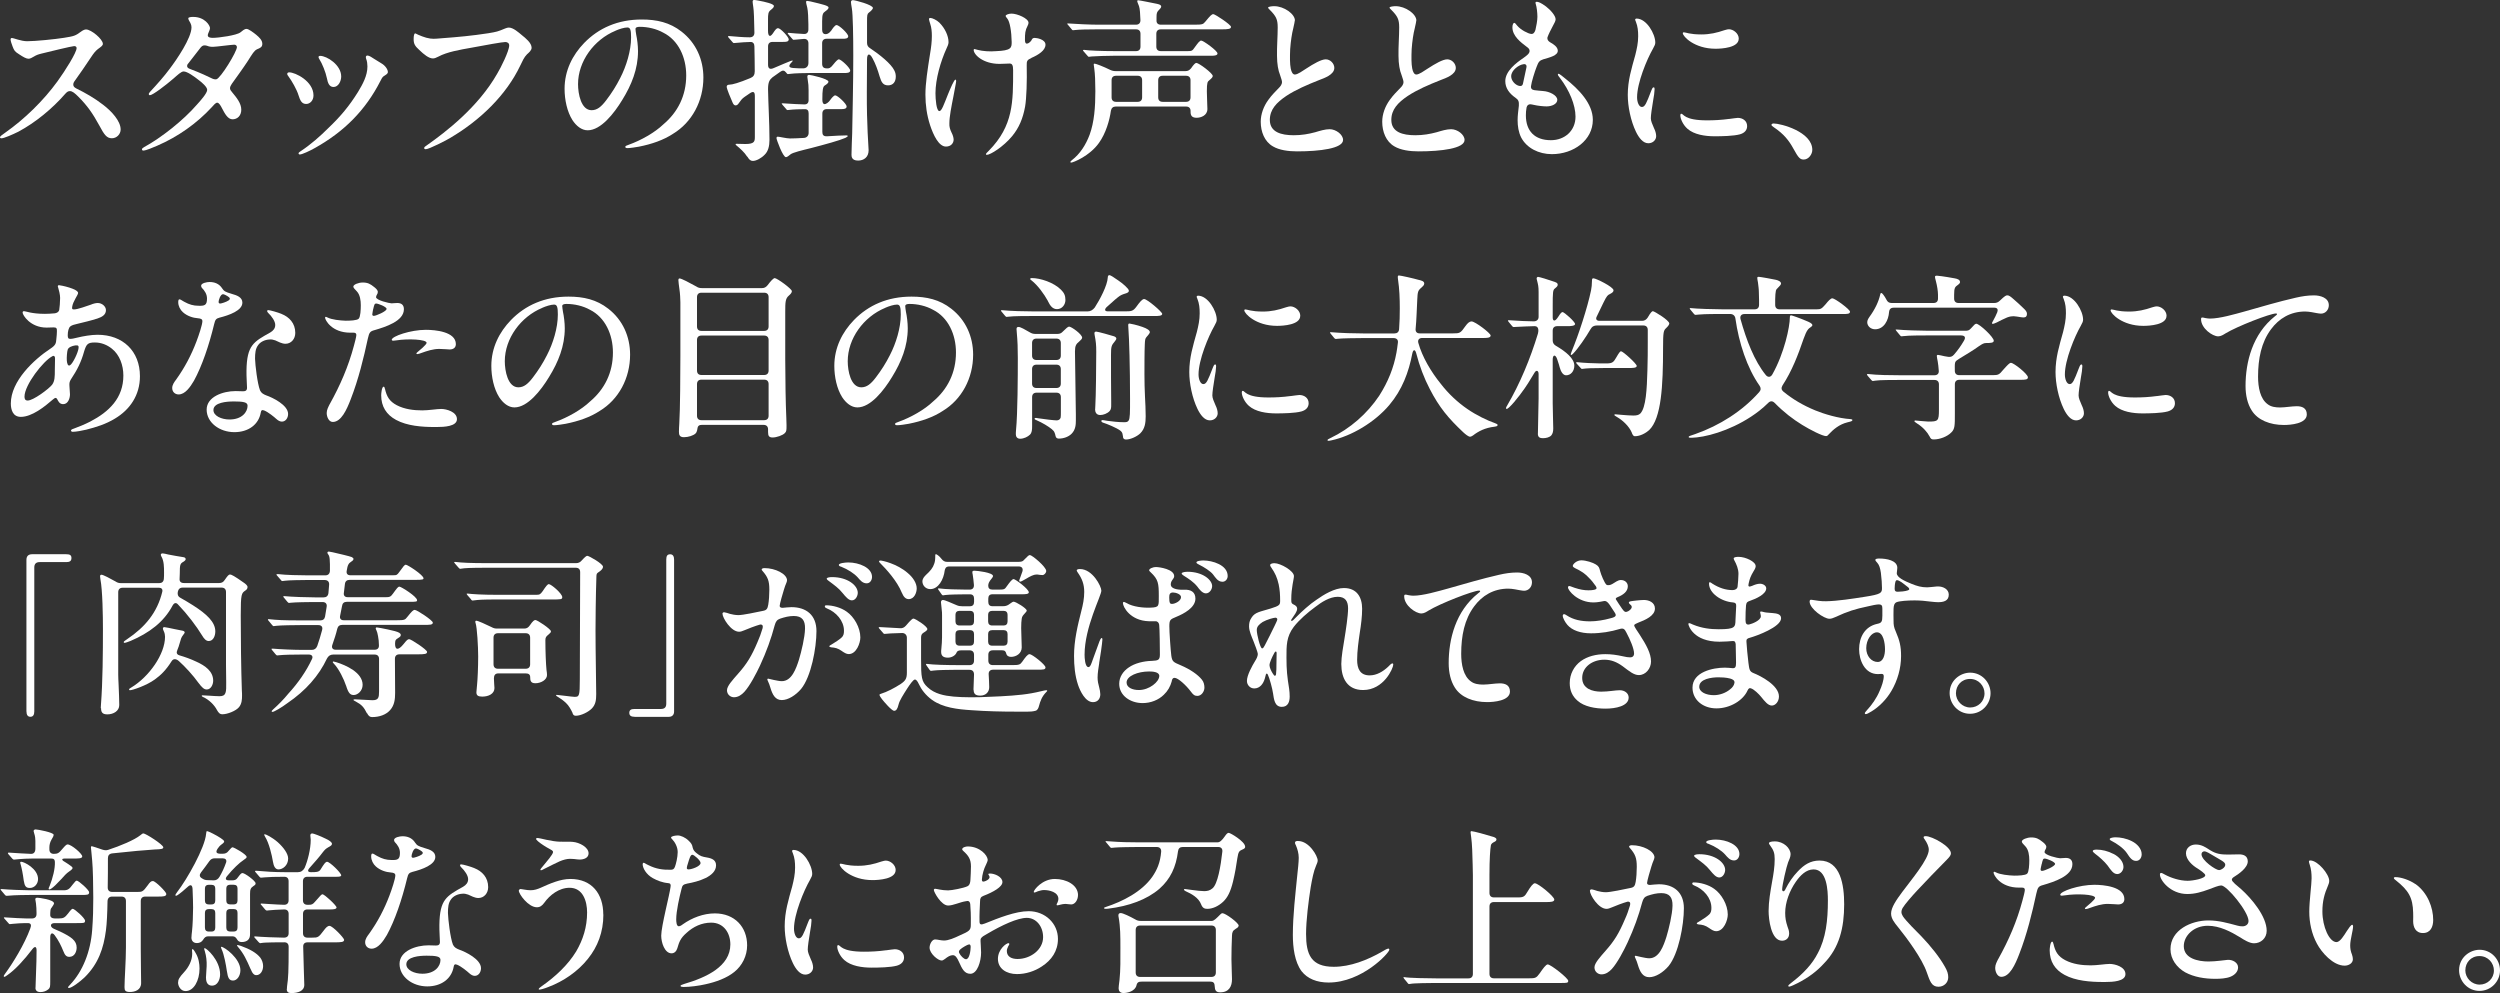 <?xml version="1.0" encoding="UTF-8"?>
<svg id="_レイヤー_2" data-name="レイヤー 2" xmlns="http://www.w3.org/2000/svg" viewBox="0 0 505.2 200.67">
  <rect x="0" y="0" width="505.2" height="200.67" fill="#333333" stroke="none"/>
  <defs>
    <style>
      .cls-1 {
        fill: #fff;
        stroke-width: 0px;
      }
    </style>
  </defs>
  <g id="_レイヤー_1-2" data-name="レイヤー 1">
    <g>
      <path class="cls-1" d="M15.02,9.31c-.43,0-5.34,1.19-6.64,1.52-.72.18-1.01.29-1.55.61-.36.22-.72.43-1.08.43-.43,0-1.08-.36-1.84-.87-.94-.58-1.05-.79-1.37-1.62-.18-.43-.4-1.16-.4-1.37s.07-.33.25-.33c.4,0,1.84.65,3.1.65,1.7,0,5.63-.4,7.44-.69,2.02-.32,2.31-.4,3.46-1.26.43-.32.76-.43,1.01-.43,1.01,0,3.39,1.95,3.39,2.92,0,.33-.36.58-1.01,1.05-.54.43-.87.87-1.44,1.73-1.05,1.59-2.2,3.25-3.21,4.66-.25.33-.32.54-.32.79,0,.33.18.54.58.76,1.91.94,3.68,1.95,5.42,3.29,1.77,1.34,3.57,3.32,3.57,5.02,0,.94-.79,1.77-1.77,1.77-1.05,0-1.55-.72-2.53-2.56-1.34-2.46-2.42-4.01-4.26-5.85-.69-.69-1.19-1.12-1.7-1.12-.29,0-.54.11-.9.51-2.67,3.07-6.07,5.85-9.5,7.69-1.23.61-2.92,1.34-3.43,1.34-.18,0-.29-.07-.29-.22,0-.18.36-.43,1.08-.94,3.86-2.71,7.69-6.43,10.54-10.36,1.59-2.2,3.86-5.81,3.86-6.71,0-.25-.18-.4-.47-.4Z"/>
      <path class="cls-1" d="M42.42,5.74c0,.43-.43.97-.43,1.41,0,.4.51.5,1.01.5,1.15,0,4.84-.5,5.6-1.12.4-.32.79-.69,1.23-.69.4,0,1.37.72,1.95,1.19.69.58,1.23,1.12,1.23,1.84,0,.65-.43.83-1.05,1.08-.61.29-.94.9-1.91,2.42-.87,1.34-2.31,3.32-3.21,4.58-.18.29-.36.58-.36.87,0,.32.22.58.47.87.87,1.05,1.81,2.2,1.81,3.47s-.83,1.95-1.77,1.95-1.55-1.12-2.13-2.24c-.22-.43-.58-1.12-.97-1.12-.32,0-.76.54-1.08.9-3.03,3.29-6.86,5.99-11.05,7.8-.79.36-2.35.98-2.71.98-.22,0-.36-.04-.36-.25,0-.14.14-.29.4-.43,3.5-1.91,7.98-5.45,10.69-8.59.69-.76,2.09-2.31,2.09-3,0-.58-1.05-1.48-1.62-1.91-1.05-.83-2.42-1.81-3.14-1.81-.5,0-1.23.72-2.06,1.44-1.59,1.37-4.19,3.36-4.76,3.36-.14,0-.22-.11-.22-.22,0-.14.07-.25.29-.5,1.41-1.52,2.82-3.1,3.97-4.66,1.34-1.77,4.37-6.17,4.37-8.34,0-.29-.07-.58-.22-.87-.18-.33-.43-.69-.43-.94s.58-.29,1.01-.29c2.31,0,3.39,1.7,3.39,2.31ZM47.87,9.5c0-.29-.25-.47-.54-.47-.54,0-3.65.43-4.26.43-.58,0-.79-.04-1.26-.22-.22-.07-.4-.07-.54-.07-.29,0-.54.22-.72.43l-2.56,3.29c-.14.14-.18.33-.18.43,0,.29.18.47.58.61,2.38.9,3.43,1.44,4.51,1.95.29.14.61.18.83.14.83-.18,4.15-5.56,4.15-6.53Z"/>
      <path class="cls-1" d="M63.35,19.28c0,1.05-.72,1.73-1.48,1.73-.94,0-1.23-.79-1.55-1.77-.36-1.19-1.37-2.92-1.99-3.75-.14-.18-.29-.4-.29-.54,0-.22.18-.33.4-.33,1.26,0,4.91,1.81,4.91,4.66ZM60.68,30.61c2.17-1.44,4.04-3.1,5.7-4.76,2.42-2.31,4.19-4.41,5.96-7.26.94-1.55,1.91-3.29,1.91-5.16,0-.47-.07-1.08-.25-1.52-.04-.11-.07-.25-.07-.36,0-.18.11-.33.33-.33.36,0,.97.43,1.37.69.47.29.79.5,1.41.87.83.47,1.34,1.26,1.34,1.77,0,.36-.33.51-.87.87-.22.14-.47.58-.65.97-3,5.88-7.33,10.25-13.32,13.57-.9.51-2.49,1.26-2.96,1.26-.14,0-.25-.11-.25-.22,0-.14.14-.25.36-.4ZM68.95,15.45c0,.97-.58,2.13-1.55,2.13-.87,0-1.16-.83-1.34-1.77-.25-1.23-.94-2.96-1.55-3.9-.11-.18-.14-.25-.14-.4,0-.11.11-.22.32-.22,1.37,0,4.26,1.84,4.26,4.15Z"/>
      <path class="cls-1" d="M84.65,7.08c.4.18.87.36,1.48.54,1.23.33,1.73.22,3.14.11,3.36-.25,6.07-.5,9.39-1.01,1.73-.29,1.91-.33,3.43-.97.25-.11.54-.18.72-.18.9,0,1.98.97,2.67,1.55.72.58,1.95,1.55,1.95,2.53,0,.54-.58,1.01-.94,1.33-.58.58-.94,1.41-1.34,2.24-2.82,5.96-8.09,11.08-14.19,14.66-.61.4-4.26,2.27-4.91,2.27-.22,0-.33-.07-.33-.25s.22-.33.54-.54c3.79-2.67,10.36-7.69,14.22-14.48.69-1.12,2.42-4.58,2.42-5.7,0-.43-.32-.69-.79-.69-.58,0-3.97.61-6.9,1.16-2.24.4-4.84.83-6.64,1.8-.43.22-.76.36-1.08.36-.83,0-1.8-.79-2.78-1.73-.83-.76-1.12-1.19-1.12-2.17,0-.72.11-1.16.32-1.16.11,0,.36.18.72.33Z"/>
      <path class="cls-1" d="M128.43,5.92c0,.18.04.54.14,1.12.18.79.36,2.2.36,3.29,0,3.61-1.3,6.82-3.18,9.86-1.66,2.74-4.33,6.14-7,6.14-1.23,0-2.31-.9-3.07-2.06-1.08-1.7-1.59-4.12-1.59-6.32,0-3.68,1.59-6.82,3.97-9.28,2.92-3,6.79-4.73,11.62-4.73,3.03,0,5.67.58,8.05,2.45,2.92,2.27,4.41,5.63,4.41,9.28,0,4.77-2.31,9.06-6.14,11.37-1.91,1.26-4.3,2.09-6.9,2.6-.61.11-1.77.29-2.27.29-.25,0-.47-.04-.47-.25s.25-.25.69-.43c2.46-.87,5.27-2.46,7-4.12,2.92-2.46,4.62-5.81,4.62-9.89,0-3.68-1.59-7.11-4.62-8.63-1.41-.79-3.14-1.19-4.77-1.19-.54,0-.87.11-.87.51ZM124.39,6.21c-4.37,1.8-7.58,6.21-7.58,10.79,0,1.95.61,5.27,2.74,5.27,1.12,0,1.95-.69,2.96-2.02,1.08-1.41,2.02-2.89,2.82-4.48,1.23-2.38,2.2-5.49,2.2-8.2,0-1.48-.14-2.02-.76-2.02s-1.66.33-2.38.65Z"/>
      <path class="cls-1" d="M150.99,31.66c-.54-.87-1.48-1.7-2.09-2.2-.18-.14-.25-.22-.25-.29,0-.11.11-.11.25-.11.18,0,.87.04,1.73.04,1.91,0,1.91-.58,1.91-1.52v-8.09c0-.43-.04-.76-.25-.87-.18-.07-.43,0-.79.25-.47.32-.83.58-1.01.69-.58.4-.79.72-1.23,1.34-.14.22-.36.4-.61.4-.29,0-.47-.25-.61-.58-.36-.79-1.19-2.78-1.19-3.18,0-.25.14-.43.54-.43.58,0,1.91-.36,4.26-1.34.61-.25.87-.65.87-1.37,0-1.8-.04-3.36-.07-5.02,0-.58-.29-.9-.76-.9-.83,0-2.09.11-2.85.18-.36.04-.47.04-.54.04-.11,0-.22-.11-.33-.25l-.72-.83c-.07-.07-.14-.18-.14-.22,0-.07.07-.11.14-.11h.18c1.3.11,2.74.25,4.08.25.58,0,.94-.32.94-.94-.04-2.56-.11-4.51-.22-5.13-.07-.51-.14-.94-.14-1.12,0-.22.07-.36.33-.36.14,0,.72.11.9.14,1.34.25,3.07.65,3.07,1.08,0,.22-.14.4-.58.76-.58.43-.61.83-.61,2.06v2.2c0,.58.11.94.32,1.01.14.07.36-.07.65-.47.51-.79.76-1.08,1.05-1.08.51,0,2.17,1.77,2.17,2.27,0,.18-.11.33-.25.4-.25.11-.65.11-1.01.11h-2.02c-.58,0-.9.32-.9.9v3.72c0,.69.32,1.01,1.08.69,1.66-.69,2.85-1.23,3.43-1.44.18-.07.33-.11.36-.11.04,0,.11,0,.11.07,0,.04-.07.14-.18.25-.76.76-.65,1.12.29,1.19.97.07,1.23.07,2.02.07.54,0,1.05-.36,1.05-1.08v-3.97c0-.58-.33-.94-.94-.9-.58.04-1.19.11-1.55.14-.32.04-.43.04-.54.04-.07,0-.14-.07-.29-.25l-.69-.79c-.14-.18-.18-.22-.18-.29s.07-.07.14-.07h.11c.83.07,1.98.18,3.03.22.58.04.9-.33.9-.9v-1.08c0-1.01-.07-2.71-.22-3.32-.18-.72-.25-1.01-.25-1.16s.11-.22.25-.22c.11,0,.4.07.65.11,2.56.61,3.65.87,3.65,1.23,0,.25-.25.47-.65.76-.47.33-.65.54-.65,2.02v1.7c0,.61.29.9.65.9.33,0,.69-.07,1.19-.72.22-.33.72-1.12,1.08-1.12.51,0,2.35,1.73,2.35,2.27,0,.5-.69.5-1.08.5h-3.29c-.58,0-.9.33-.9.9v4.12c0,.72.32.97,1.01.97.4,0,.65,0,1.34-.9.33-.43.83-.94,1.01-.94.47,0,2.31,1.73,2.31,2.27,0,.5-.72.5-1.12.5h-6.68c-1.01,0-3.54.04-4.4.18-.22.04-.25.04-.36.04-.14,0-.22-.07-.43-.36-.33-.4-.65-.47-1.19-.07-.58.43-.87.61-1.52,1.08-.61.51-.9.98-.9,2.42.04,2.82.29,6.79.29,10.22,0,1.23-.25,2.31-.97,3-.65.69-1.7,1.26-2.38,1.26-.47,0-.76-.25-1.12-.87ZM156.91,27.91c0-.18.11-.29.25-.29.36,0,1.77.36,2.49.36.65,0,1.62-.04,2.82-.11.58-.04.94-.47.94-1.01v-3.9c0-.58-.18-.9-.76-.9-.72,0-2.42.04-3.07.14-.25.04-.29.04-.43.04-.11,0-.18-.04-.32-.25l-.69-.79s-.18-.22-.18-.25c0-.07.11-.07.14-.07h.14c1.26.11,4.01.22,4.33.22.54,0,.83-.29.83-.87v-1.99c0-.9-.04-1.26-.18-2.17-.07-.43-.07-.54-.07-.61,0-.22.14-.33.36-.33.32,0,3.9.79,3.9,1.37,0,.29-.36.54-.76.79-.36.25-.47.87-.47,2.85,0,.61.18.87.4.9.36.04.9-.4,1.19-.83.18-.25.69-.94,1.01-.94.5,0,2.31,1.73,2.31,2.24s-.61.54-1.01.54h-3c-.58,0-.9.33-.9.9v3.72c0,.58.22.9.94.87,1.62-.11,3.25-.18,3.94-.18.25,0,.25.11.25.14,0,.07-.11.18-.47.36-1.23.54-4.01,1.3-6.93,2.06-1.91.47-3.68.9-4.15,1.26-.33.29-.72.58-.94.58-.61,0-1.91-3.54-1.91-3.86ZM172.07,31.26c0-1.37.11-2.96.14-4.33.07-4.12.22-9.89.22-15.71,0-3.79-.07-8.34-.29-9.53-.11-.61-.18-1.12-.18-1.26,0-.25.14-.4.4-.4.43,0,4.04.94,4.04,1.59,0,.22-.43.65-.83.94-.33.25-.36.5-.36,1.8v4.3c0,.47.18.83.61,1.08,1.95,1.3,4.26,3.14,4.91,4.51.22.43.29.83.29,1.23,0,1.01-.51,1.77-1.55,1.77s-1.37-.65-1.73-1.84c-.36-1.26-.83-2.56-1.41-3.61-.61-1.16-1.12-.97-1.12.18l-.04,6.5c-.04,6.93.36,11.3.36,11.88,0,1.41-.97,2.09-2.13,2.09-1.3,0-1.33-.83-1.33-1.19Z"/>
      <path class="cls-1" d="M189.87,4.62c1.05,1.05,1.81,2.6,1.81,3.9,0,.4-.18.79-.4,1.26-1.19,2.6-2.24,6.21-2.24,9.06,0,1.19.18,3.61.79,3.61.47,0,.9-1.3,1.77-3.47.47-1.12,1.19-2.89,1.48-2.89.11,0,.14.14.14.29,0,.29-.29,1.62-.54,3.03-.43,2.2-.83,4.15-.83,5.52-.04.69.14,1.23.43,1.84.25.47.43,1.05.43,1.44,0,.72-.54,1.41-1.55,1.41-1.44,0-2.53-2.27-3.21-4.33-.65-2.02-.94-4.04-.94-6.17,0-2.31.43-5.02.94-8.27.22-1.26.36-2.46.36-3.57,0-.87-.07-1.7-.33-2.46-.11-.4-.25-.76-.25-.94s.11-.25.29-.25c.36,0,1.26.4,1.84.97ZM208.42,11.73c-.83.36-.97.58-.94,1.48.07,3.14-.04,6.71-.33,8.34-.43,2.38-1.23,4.3-2.64,5.99-1.73,2.09-4.37,3.75-5.09,3.75-.11,0-.18-.04-.18-.14,0-.14.29-.4.58-.69,4.98-5.05,4.91-9.93,4.91-16.28,0-1.05-.22-1.34-.72-1.34-.54,0-1.19.07-2.02.07-3.36,0-5.23-1.88-5.23-2.82,0-.11.07-.18.14-.18.14,0,.36.11.72.18.9.25,2.46.36,3.61.25,3.14-.11,3.21-.69,3.21-1.84-.04-2.13-.36-4.12-.9-4.77-.14-.18-.32-.36-.32-.51,0-.25.65-.47,1.19-.47,1.15,0,3.43.97,3.43,1.84,0,.18-.04.33-.18.61-.5.94-.54,1.59-.54,2.82,0,.43.07.79.36.79.47,0,.94-.54,1.08-.9.11-.18.29-.25.54-.25.4,0,2.17.29,2.17,1.37,0,1.16-1.44,2.06-2.85,2.67Z"/>
      <path class="cls-1" d="M219.72,11.23l-.69-.79c-.14-.14-.18-.22-.18-.25,0-.07.07-.11.14-.11h.11c.83.14,3.54.25,6.17.25h4.3c.58,0,.9-.33.9-.9v-2.6c0-.58-.32-.9-.9-.9h-7.98c-1.73,0-3.54.04-4.37.14l-.36.04c-.14,0-.22-.07-.32-.22l-.69-.83c-.18-.18-.18-.22-.18-.25,0-.07.07-.07.14-.07h.07c1.37.11,4.55.25,6.03.25h7.65c.58,0,.9-.33.9-.9-.04-1.19-.11-2.38-.29-2.85-.29-.72-.36-.9-.36-1.01,0-.14.11-.18.18-.18.29,0,3.21.61,3.79.72.47.11.87.22.87.54,0,.11,0,.25-.4.65-.47.47-.54.65-.54,1.59v.54c-.04.58.29.9.87.9h6.68c1.77,0,1.84-.07,2.31-.61,1.01-1.23,1.3-1.52,1.62-1.52.36,0,3.57,2.13,3.57,2.56s-.47.51-1.95.51h-12.24c-.58,0-.9.33-.9.9v2.6c0,.58.33.9.9.9h5.49c.76,0,.9-.07,1.34-.72.76-1.05,1.05-1.41,1.34-1.41.43,0,3.29,2.06,3.29,2.6,0,.36-.47.47-1.19.47h-19.89c-1.01,0-3.72.07-4.33.14-.47.07-.54.07-.58.07-.11,0-.14-.04-.32-.25ZM216.29,32.75c0-.07.07-.18.29-.36,1.7-1.3,2.85-3.14,3.61-5.16.94-2.56,1.16-5.6,1.16-8.81,0-1.91-.07-3.54-.22-4.55l-.11-.83c0-.14.04-.18.18-.18.25,0,1.84.61,3.14,1.26.4.18.69.25,1.12.25h14.12c.47,0,.79-.18,1.12-.58.47-.69.83-1.08,1.05-1.08.51,0,3.32,2.09,3.32,2.64,0,.25-.22.47-.69.87-.36.29-.5.4-.5,2.24,0,1.05.11,2.89.11,3.57,0,1.3-1.3,1.77-2.17,1.77-.94,0-1.23-.43-1.23-1.19v-.18c0-.58-.33-.9-.9-.9h-14.22c-.54,0-.87.29-.98.83-.25,1.88-1.01,4.58-2.42,6.53-1.88,2.64-5.2,3.97-5.63,3.97-.07,0-.14-.04-.14-.11ZM229.9,20.58c.58,0,.9-.33.9-.9v-3.47c0-.58-.32-.9-.9-.9h-4.37c-.58,0-.9.32-.9.9v3.47c0,.58.33.9.9.9h4.37ZM234.95,15.31c-.58,0-.9.32-.9.9v3.47c0,.58.32.9.9.9h4.73c.58,0,.9-.33.9-.9v-3.47c0-.58-.33-.9-.9-.9h-4.73Z"/>
      <path class="cls-1" d="M261.66,4.12c0,.22-.14.76-.33,1.66-.25.94-.5,2.53-.61,4.15-.07,1.66-.07,3,.11,3.9.14.76.43,1.23.83,1.23.58,0,1.55-.72,2.35-1.23,1.44-.94,3-1.84,3.9-1.84s1.73.83,1.73,1.73c0,1.37-2.02,2.06-3.07,2.46-2.38.94-4.73,1.95-6.64,3.21-1.98,1.34-3.32,2.74-3.32,4.84,0,2.49,2.31,3.1,4.84,3.1,1.59,0,3-.25,4.33-.61.97-.29,1.99-.61,2.92-.61,1.26,0,2.71,1.08,2.71,2.17,0,1.73-4.69,2.31-9.31,2.31-1.73,0-3.61-.25-4.87-1.01-1.7-.97-2.46-2.96-2.46-4.98,0-1.52.58-3.11,1.52-4.4.72-1.01,1.41-1.66,2.13-2.42.32-.29.65-.76.65-1.16,0-.29-.14-.72-.4-1.48-.36-.87-.61-2.2-.61-3.86-.04-1.7.14-3.97.14-5.74,0-1.62-.32-2.27-1.62-3.57-.18-.18-.32-.32-.32-.43,0-.22.9-.29,1.23-.29,1.99,0,4.19,1.59,4.19,2.89Z"/>
      <path class="cls-1" d="M286.21,4.12c0,.22-.14.76-.33,1.66-.25.94-.5,2.53-.61,4.15-.07,1.66-.07,3,.11,3.9.14.76.43,1.23.83,1.23.58,0,1.55-.72,2.35-1.23,1.45-.94,3-1.84,3.9-1.84s1.73.83,1.73,1.73c0,1.37-2.02,2.06-3.07,2.46-2.38.94-4.73,1.95-6.64,3.21-1.99,1.34-3.32,2.74-3.32,4.84,0,2.49,2.31,3.1,4.84,3.1,1.59,0,3-.25,4.33-.61.97-.29,1.99-.61,2.92-.61,1.26,0,2.71,1.08,2.71,2.17,0,1.73-4.69,2.31-9.31,2.31-1.73,0-3.61-.25-4.87-1.01-1.7-.97-2.46-2.96-2.46-4.98,0-1.52.58-3.11,1.52-4.4.72-1.01,1.41-1.66,2.13-2.42.33-.29.65-.76.65-1.16,0-.29-.14-.72-.4-1.48-.36-.87-.61-2.2-.61-3.86-.04-1.7.14-3.97.14-5.74,0-1.62-.32-2.27-1.62-3.57-.18-.18-.33-.32-.33-.43,0-.22.9-.29,1.23-.29,1.99,0,4.19,1.59,4.19,2.89Z"/>
      <path class="cls-1" d="M312.45,1.34c.9.69,1.91,1.84,1.91,2.56,0,.32-.25.79-.5,1.23-.36.65-1.01,1.95-1.16,2.45-.07.43.18.72.51.94.65.36,1.59.94,1.59,1.73,0,.97-1.59,1.34-2.92,1.73-.72.25-.97.43-1.37,1.55-.36.9-1.05,3.11-1.12,3.86-.07.54.22.76.69.83.47.07,1.05.11,1.8.18,1.16.07,2.82.83,2.82,1.77,0,.83-1.08,1.33-2.17,1.33-.69,0-1.88-.14-2.49-.29-.36-.07-.61-.14-.79-.14-.36,0-.65.18-.76.65-.11.58-.14,1.08-.14,1.59,0,3.18,1.8,5.02,5.05,5.02,2.85,0,4.98-1.95,4.98-4.76,0-2.38-1.26-5.34-3.1-7.76-.29-.36-.47-.61-.47-.76,0-.11.07-.14.14-.14.22,0,.97.65,1.37.97,2.74,2.17,5.56,5.05,5.56,8.34,0,4.12-3.9,6.93-8.27,6.93-2.67,0-5.09-1.23-6.21-3.36-.54-1.08-.72-2.31-.72-3.5,0-.97.14-1.91.25-2.92.07-.9-.14-1.23-.65-1.59-1.3-.9-2.09-1.99-2.09-3.39,0-2.02,2.2-3.68,3.68-4.69.65-.47,1.23-.87,1.23-1.41,0-.36-.22-.58-.58-.83-1.19-.9-2.89-2.17-2.89-3.94,0-.61.22-.9.36-.9.18,0,.25.14.65.61.72.83,2.13,1.55,2.74,1.62.43.07.72-.22.9-.79.18-.72.4-1.95.4-2.67,0-.83-.14-1.99-.32-2.53-.11-.33-.11-.5.18-.5s.79.14,1.91.97ZM306.89,17.33c.43.14.76.04.87-.43l.69-3.21c.14-.58-.18-.83-.69-.69-.79.11-2.38,1.16-2.38,2.42,0,.9.83,1.73,1.52,1.91Z"/>
      <path class="cls-1" d="M330.71,3.75c2.02,0,3.79,3.1,3.79,4.84,0,.36-.11.61-.47,1.26-1.23,2.13-3.21,6.9-3.21,9.82,0,.94.36,1.95.98,1.95s.94-.83,1.8-3.07c.29-.72.36-.9.58-.9.18,0,.18.22.18.4,0,.4-.14,1.52-.29,2.24-.25,1.52-.47,2.96-.47,3.61,0,.54.29,1.19.65,2.02.22.43.43,1.05.43,1.59,0,.76-.65,1.44-1.59,1.44-1.08,0-1.91-1.12-2.49-2.31-1.08-2.24-1.66-5.16-1.66-7.47,0-2.92.76-5.31,1.52-8.05.32-1.3.58-2.46.58-3.79,0-1.08-.07-1.95-.47-2.96-.07-.14-.14-.33-.14-.4,0-.11.11-.22.29-.22ZM349.41,24.04c.61-.07,1.52-.22,1.77-.22.97,0,1.88.58,1.88,1.66,0,.87-.58,1.41-1.44,1.66-1.3.36-3.75.4-5.13.4-1.91,0-4.15-.33-5.49-1.52-.87-.76-1.44-1.99-1.44-2.71,0-.14.04-.33.18-.33.51,0,.51,1.34,5.2,1.34,1.44,0,2.89-.07,4.48-.29ZM351.36,7.83c0,1.81-3.39,2.02-4.69,2.02-4.26,0-6.61-2.49-6.61-3.14,0-.11.07-.18.22-.18.36,0,1.19.43,3.5.43,1.77,0,3.14-.33,4.73-.87.47-.14.69-.18.87-.18.87,0,1.99.83,1.99,1.91Z"/>
      <path class="cls-1" d="M364.5,32.24c-.76,0-1.08-.36-2.09-2.2-.87-1.59-1.91-2.96-3.97-4.33-.25-.14-.47-.36-.47-.47s.14-.29.43-.29c1.44,0,7.83,1.66,7.83,5.34,0,.9-.76,1.95-1.73,1.95Z"/>
      <path class="cls-1" d="M15.78,59.21c0,.4-1.05,1.7-1.19,2.78-.07.43,0,.54.36.54.76,0,2.67-.72,3.43-.97.4-.18.97-.33,1.37-.33.87,0,1.66.69,1.66,1.44,0,.9-.72,1.37-1.73,1.7-1.34.43-2.78.76-4.08,1.08-.47.11-1.08.25-1.37.5-.36.25-.54,1.05-.54,1.81,0,.58.14.72.54.72.36,0,.9-.14,1.37-.25,1.19-.29,2.82-.58,4.12-.58,5.09,0,8.56,3.29,8.56,8.38,0,3.83-2.02,6.75-5.05,8.56-1.84,1.12-3.79,1.73-5.81,2.24-.72.18-2.06.43-2.71.43-.22,0-.36-.11-.36-.25s.11-.25.58-.4c.83-.29,2.24-.87,3.29-1.41,3.83-1.99,6.71-4.77,6.71-9.31,0-2.09-.76-4.19-2.31-5.42-.94-.76-2.13-1.26-3.43-1.26-1.44,0-1.73.29-2.2,1.84-.58,2.09-1.37,3.68-2.67,5.63-.25.43-.33.69-.29,1.3,0,.54.11,1.12.11,1.7,0,.76-.36,1.99-1.37,1.99-.72,0-.97-.54-1.19-.97-.11-.18-.18-.29-.36-.29-.14,0-.36.18-.58.36-1.62,1.41-4.19,3.47-6.43,3.47-1.66,0-2.02-1.52-2.02-2.71,0-4.51,4.66-8.88,8.01-11.08,1.08-.72,1.12-1.08,1.19-1.95.07-.65.11-1.12.11-1.55.04-.61-.11-.79-.65-.79-.5,0-.94.04-1.44.04-3.29,0-4.84-2.53-4.84-3.03,0-.22.11-.29.29-.29.36,0,1.48.54,4.22.54.5,0,1.37-.04,2.02-.11.36-.07.76-.22.87-.69.07-.36.18-1.62.18-2.42,0-.65-.25-1.62-.36-1.95-.07-.22-.11-.33-.11-.4,0-.11.07-.22.25-.22.29,0,3.86.72,3.86,1.59ZM10.54,77.73c.54-.72.54-1.7.54-2.92,0-1.01.04-1.73.04-2.31.04-.47-.22-.72-.54-.51-1.84.94-5.63,5.81-5.63,8.16,0,.43.11.79.65.79,1.12,0,4.22-2.31,4.95-3.21ZM15.27,69.79c-.76.11-1.44.4-1.59.87-.14.43-.22,1.62-.18,2.17.04.51.18,1.26.65.98.54-.29,1.66-2.6,1.73-3.5.04-.4-.07-.58-.61-.51Z"/>
      <path class="cls-1" d="M44.83,58.2c.5.69.61.76,2.02,1.19,1.05.29,2.13.69,2.13,1.77,0,1.59-2.64,2.53-4.62,3.03-.65.18-.87.36-1.08,1.3-1.05,4.33-2.46,8.48-4.08,11.44-.76,1.3-1.8,2.78-3.1,2.78-.72,0-1.3-.5-1.3-1.3,0-.65.43-1.23.79-1.7,1.73-2.42,3.07-4.95,4.12-7.73.47-1.23,1.19-3.39,1.19-4.08,0-.4-.33-.54-.87-.58-1.05-.07-2.24-.47-3.07-1.23-.54-.47-.94-1.26-.94-1.99,0-.22,0-.61.25-.61s.61.33,1.05.54c.9.5,1.77.76,2.78.76,1.26.04,1.73-.11,1.73-1.44,0-.9-.43-1.55-1.05-2.2-.07-.11-.14-.25-.14-.4,0-.54,1.16-.76,1.7-.76,1.05,0,1.91.36,2.49,1.19ZM56.89,63.44c1.55.61,2.78,1.88,2.78,3.83,0,1.23-.83,2.2-1.99,2.2-.72,0-1.48-.43-2.06-.69-.4-.14-.79-.22-1.12-.18-1.01.04-1.91.51-2.35,1.16-.54.72-.61,1.66-.61,2.74.04,1.3.47,5.02,1.01,6.39.25.54.69.79,1.26,1.01,1.26.43,4.41,1.95,4.41,3.75,0,.83-.51,1.55-1.26,1.55-.4,0-.76-.22-1.12-.54-.43-.4-1.62-1.37-2.42-1.7-.51-.22-.65,0-.72.4-.43,2.46-2.53,3.97-5.34,3.97-3,0-5.6-1.95-5.6-4.55s3.29-3.75,5.85-3.75c.58,0,1.12.04,1.52.04.51,0,.79-.18.79-.72,0-.58-.14-2.31-.11-3.47.07-5.13,1.44-5.81,4.8-7.69.61-.36,1.01-.83,1.01-1.52,0-.76-.69-1.73-1.41-2.42-.11-.11-.22-.25-.22-.4s.11-.18.22-.18c.36,0,1.98.47,2.67.76ZM47.07,81.13c-1.16,0-3.94.18-3.94,1.73,0,1.16,1.59,1.91,3.25,1.91,2.53,0,3.65-1.52,3.65-2.78,0-.72-.83-.87-2.96-.87ZM44.18,61.05c0,.18.11.29.32.29.18,0,1.23-.29,1.73-.65.14-.11.22-.22.22-.33s-.07-.22-.22-.33c-.36-.29-.97-.58-1.16-.58-.54,0-.9,1.23-.9,1.59Z"/>
      <path class="cls-1" d="M66.63,81.67c2.13-3.83,3.76-7.58,4.88-11.77.22-.76.5-1.91.5-2.2s-.14-.47-.54-.47h-.65c-3.83,0-5.13-2.6-5.13-3.03,0-.11.07-.18.14-.18.11,0,.18.07.36.14.83.43,2.49.61,3.65.65.87,0,2.27-.04,2.64-.4.36-.36.43-1.81.43-2.74s-.14-2.09-.79-2.78c-.43-.47-.72-.72-.72-.97,0-.43,1.08-.83,1.88-.83,1.05,0,1.55.29,2.31.9.29.22.76.61.76,1.01,0,.18-.07.4-.18.54-.07.14-.18.33-.18.5,0,.65,2.74,1.26,3.14,1.26.36,0,.65-.07,1.16-.07.87,0,1.33.43,1.33,1.26,0,2.42-3.72,3.57-5.92,4.22-.94.25-1.08.47-1.37,1.73-.83,3.86-1.88,8.2-3.47,12.28-.79,2.06-1.91,4.55-3.61,4.55-.79,0-1.23-1.01-1.23-1.81,0-.65.33-1.23.61-1.8ZM75.41,62.46c-.04.25-.18.9-.18,1.08s.11.29.33.29c.4,0,2.56-.9,2.56-1.41,0-.43-1.7-1.08-2.09-1.08-.36,0-.4.25-.61,1.12ZM77.79,78.56c.36,1.59.9,2.53,2.38,3.32,1.59.83,3.43,1.05,5.16,1.05,1.3,0,2.96-.29,3.83-.29,1.05,0,3.18.58,3.18,2.06s-2.6,1.59-4.08,1.59h-.5c-2.49,0-5.49-.22-7.73-1.44-1.95-1.05-3-2.71-3-4.98,0-.29.11-1.73.5-1.73.14,0,.22.22.25.43ZM79.16,68.67c0-.72,3.83-2.02,6.9-2.02,1.84,0,6.06.36,6.06,2.89,0,.65-.43,1.08-1.26,1.08-.4,0-1.26-.11-2.09-.11-1.26,0-2.46.4-3.65.83-.18.07-.61.22-.79.22-.07,0-.18-.04-.18-.11,0-.11.11-.22.29-.36.22-.18,1.77-1.44,1.77-1.81,0-.72-3.83-.87-6.1-.5-.25.04-.51.07-.61.07-.07,0-.33,0-.33-.18Z"/>
      <path class="cls-1" d="M113.63,61.92c0,.18.04.54.14,1.12.18.79.36,2.2.36,3.29,0,3.61-1.3,6.82-3.18,9.86-1.66,2.74-4.33,6.14-7,6.14-1.23,0-2.31-.9-3.07-2.06-1.08-1.7-1.59-4.12-1.59-6.32,0-3.68,1.59-6.82,3.97-9.28,2.92-3,6.79-4.73,11.62-4.73,3.03,0,5.67.58,8.05,2.45,2.92,2.27,4.4,5.63,4.4,9.28,0,4.77-2.31,9.06-6.14,11.37-1.91,1.26-4.3,2.09-6.9,2.6-.61.11-1.77.29-2.27.29-.25,0-.47-.04-.47-.25s.25-.25.69-.43c2.45-.87,5.27-2.46,7-4.12,2.92-2.46,4.62-5.81,4.62-9.89,0-3.68-1.59-7.11-4.62-8.63-1.41-.79-3.14-1.19-4.77-1.19-.54,0-.87.11-.87.51ZM109.59,62.21c-4.37,1.8-7.58,6.21-7.58,10.79,0,1.95.61,5.27,2.74,5.27,1.12,0,1.95-.69,2.96-2.02,1.08-1.41,2.02-2.89,2.82-4.48,1.23-2.38,2.2-5.49,2.2-8.2,0-1.48-.14-2.02-.76-2.02s-1.66.33-2.38.65Z"/>
      <path class="cls-1" d="M155.21,87.37v-.61c0-.58-.33-.9-.9-.9h-12.49c-.94,0-.83.65-.94,1.08-.07.25-.14.47-.32.65-.43.43-1.48.76-2.35.76s-1.01-.47-1.01-1.08c0-.58.04-1.16.07-1.66.18-2.6.22-10.47.22-13.57v-10.97c0-.54-.07-1.88-.18-2.53-.11-.72-.22-1.73-.22-1.91,0-.25.07-.36.25-.36.36,0,2.02.87,3.36,1.62.36.25.69.33,1.12.33h12.17c.47,0,.79-.18,1.12-.58.65-.87,1.19-1.44,1.44-1.44.47,0,3.47,2.17,3.47,2.64,0,.32-.29.61-.58.87-.72.61-.76,1.23-.76,3.36,0,3.29-.07,15.2.22,21.44.04.72.04,1.12.04,1.41,0,1.01,0,1.26-.33,1.59-.43.47-1.7.9-2.49.9s-.9-.43-.9-1.01ZM154.42,66.87c.58,0,.9-.33.9-.9v-5.92c0-.58-.32-.9-.9-.9h-12.67c-.58,0-.9.33-.9.9v5.92c0,.58.32.9.9.9h12.67ZM141.75,67.81c-.58,0-.9.32-.9.9v6.17c0,.58.32.9.9.9h12.67c.58,0,.9-.33.9-.9v-6.17c0-.58-.32-.9-.9-.9h-12.67ZM141.75,76.72c-.58,0-.9.33-.9.9v6.39c0,.58.32.9.9.9h12.67c.58,0,.9-.33.9-.9v-6.39c0-.58-.32-.9-.9-.9h-12.67Z"/>
      <path class="cls-1" d="M182.94,61.92c0,.18.04.54.14,1.12.18.79.36,2.2.36,3.29,0,3.61-1.3,6.82-3.18,9.86-1.66,2.74-4.33,6.14-7,6.14-1.23,0-2.31-.9-3.07-2.06-1.08-1.7-1.59-4.12-1.59-6.32,0-3.68,1.59-6.82,3.97-9.28,2.92-3,6.79-4.73,11.62-4.73,3.03,0,5.67.58,8.05,2.45,2.92,2.27,4.41,5.63,4.41,9.28,0,4.77-2.31,9.06-6.14,11.37-1.91,1.26-4.29,2.09-6.89,2.6-.61.11-1.77.29-2.28.29-.25,0-.47-.04-.47-.25s.25-.25.69-.43c2.46-.87,5.27-2.46,7-4.12,2.92-2.46,4.62-5.81,4.62-9.89,0-3.68-1.59-7.11-4.62-8.63-1.41-.79-3.14-1.19-4.77-1.19-.54,0-.87.11-.87.51ZM178.89,62.21c-4.37,1.8-7.58,6.21-7.58,10.79,0,1.95.61,5.27,2.74,5.27,1.12,0,1.95-.69,2.96-2.02,1.08-1.41,2.02-2.89,2.82-4.48,1.23-2.38,2.2-5.49,2.2-8.2,0-1.48-.14-2.02-.76-2.02s-1.66.33-2.38.65Z"/>
      <path class="cls-1" d="M203.43,64.05c-.11,0-.14-.04-.32-.22l-.69-.83c-.07-.07-.14-.14-.14-.25,0-.04.04-.07.11-.07h.07c1.77.18,4.66.25,6.46.25h10.87c.58,0,1.05-.29,1.44-.79,1.05-1.62,2.56-4.48,2.63-6.07,0-.22.07-.47.33-.47.22,0,.94.47,1.8,1.08.87.58,2.13,1.66,2.13,2.06,0,.25-.14.36-.47.5-.43.14-.87.25-1.34.54-.36.22-1.37,1.08-2.71,2.31-.47.5-.33.83.29.83h3.5c1.26,0,1.59-.07,2.2-.87.76-1.05,1.23-1.62,1.62-1.62.61,0,3.65,2.6,3.65,3,0,.43-.83.43-1.52.43h-24.59c-1.08,0-4.04,0-4.95.14l-.4.04ZM205.28,87.77c0-.25,0-.47.04-.87.33-3.39.36-10.9.36-14.55,0-2.06-.04-3.25-.22-5.31-.04-.32-.04-.4-.04-.54,0-.33.14-.43.43-.43.36,0,1.33.54,2.24,1.08.36.22.69.33,1.12.33h4.48c.47,0,.79-.14,1.12-.51.58-.58,1.01-.97,1.23-.97.47,0,2.64,1.55,2.64,2.24,0,.22-.29.51-.58.76-.61.5-.87.83-.87,2.02l.18,12.74v1.19c0,.83-.04,1.88-.87,2.71-.61.61-1.59.97-2.56.97-.33,0-.61-.11-.69-.58-.04-.18-.07-.36-.14-.5-.11-.4-.33-.58-.61-.83-.65-.54-1.91-1.3-3.07-1.8-.22-.07-.4-.18-.4-.29,0-.18.14-.18.29-.18.07,0,.18.04.43.07l2.17.29c.69.07,1.3.14,1.55.14.4,0,.72-.18.83-.58.04-.14.04-.79.04-1.16v-2.96c0-.58-.33-.9-.9-.9h-4.01c-.58,0-.9.32-.9.9v5.88c0,.72-.04,1.3-.43,1.7-.43.43-1.23.83-1.99.83-.65,0-.87-.47-.87-.9ZM211.77,60.84c-.79-1.44-2.06-3.18-3.29-4.15-.22-.14-.29-.22-.29-.32,0-.14.11-.18.29-.18,1.77,0,4.48.9,5.92,2.35.65.65.9,1.19.9,2.09s-.65,1.84-1.7,1.84c-.87,0-1.37-.65-1.84-1.62ZM213.47,72.75c.58,0,.9-.32.9-.9v-2.53c0-.58-.33-.9-.9-.9h-4.01c-.58,0-.9.33-.9.9v2.53c0,.58.32.9.9.9h4.01ZM209.46,73.69c-.58,0-.9.32-.9.9v2.92c0,.58.32.9.9.9h4.01c.58,0,.9-.33.9-.9v-2.92c0-.58-.33-.9-.9-.9h-4.01ZM221.31,82.68l.04-.83c.11-1.66.18-8.01.18-10.79,0-1.37-.07-2.06-.33-3.39-.04-.18-.04-.22-.04-.33,0-.22.14-.33.36-.33.32,0,3.14.79,3.57.94.22.07.5.22.5.47,0,.14-.14.36-.29.54-.69.83-.79,1.01-.79,2.78,0,3.21,0,6.17.04,9.39v.72c0,.43,0,.9-.33,1.23-.43.47-1.26.79-1.88.79-.79,0-1.05-.58-1.05-1.19ZM226.97,88.42c-.04-.11-.07-.43-.11-.61-.04-.36-.22-.58-.43-.76-.72-.58-2.85-1.44-3.47-1.62-.22-.07-.4-.18-.4-.36,0-.14.14-.18.25-.18.14,0,.47.07.9.14.97.14,2.31.29,3.39.29.43,0,.76,0,.97-.33.29-.43.29-1.59.29-4.37,0-6.39-.18-12.35-.33-14.15-.04-.43-.04-.61-.04-.76,0-.22.07-.33.25-.33.14,0,1.52.29,2.64.69.94.33,1.48.69,1.48,1.05,0,.14-.11.36-.69,1.01-.25.29-.29.54-.33,1.48-.07,1.48-.07,4.51-.07,6.07s.04,3,.11,4.48c.07,1.3.14,2.67.14,3.97s-.14,2.49-1.08,3.43c-.58.58-1.91,1.26-2.89,1.26-.29,0-.5-.11-.61-.4Z"/>
      <path class="cls-1" d="M242.09,59.75c2.02,0,3.79,3.1,3.79,4.84,0,.36-.11.61-.47,1.26-1.23,2.13-3.21,6.9-3.21,9.82,0,.94.36,1.95.98,1.95s.94-.83,1.81-3.07c.29-.72.36-.9.58-.9.18,0,.18.22.18.4,0,.4-.14,1.52-.29,2.24-.25,1.52-.47,2.96-.47,3.61,0,.54.29,1.19.65,2.02.22.43.43,1.05.43,1.59,0,.76-.65,1.44-1.59,1.44-1.08,0-1.91-1.12-2.49-2.31-1.08-2.24-1.66-5.16-1.66-7.47,0-2.92.76-5.31,1.52-8.05.33-1.3.58-2.46.58-3.79,0-1.08-.07-1.95-.47-2.96-.07-.14-.14-.33-.14-.4,0-.11.11-.22.29-.22ZM260.8,80.04c.61-.07,1.52-.22,1.77-.22.97,0,1.88.58,1.88,1.66,0,.87-.58,1.41-1.45,1.66-1.3.36-3.75.4-5.13.4-1.91,0-4.15-.33-5.49-1.52-.87-.76-1.44-1.99-1.44-2.71,0-.14.04-.33.18-.33.51,0,.51,1.34,5.2,1.34,1.44,0,2.89-.07,4.48-.29ZM262.75,63.83c0,1.81-3.39,2.02-4.69,2.02-4.26,0-6.61-2.49-6.61-3.14,0-.11.07-.18.22-.18.36,0,1.19.43,3.5.43,1.77,0,3.14-.33,4.73-.87.47-.14.69-.18.87-.18.87,0,1.99.83,1.99,1.91Z"/>
      <path class="cls-1" d="M268.26,88.96c0-.14.18-.25.58-.43,3.97-1.88,7.47-4.95,9.89-8.59,1.77-2.78,2.92-5.63,3.47-8.7.11-.61.18-1.12.29-2.02.07-.54-.25-.9-.87-.9h-6.35c-1.08,0-4.22.04-4.95.14l-.36.04c-.14,0-.25-.07-.36-.22l-.65-.79c-.11-.14-.18-.22-.18-.29s.07-.07.14-.07h.07c2.06.18,4.73.25,6.46.25h6.35c.54,0,.9-.29.94-.87.11-1.44.14-2.85.14-4.19,0-1.99-.07-3.9-.36-5.85-.04-.25-.04-.43-.04-.51,0-.25.07-.29.25-.29.33,0,3.03.61,3.9.87.65.14,1.19.29,1.19.76,0,.33-.33.61-.58.83-.69.58-.76.83-.83,2.42-.11,1.95-.14,3.94-.33,5.88-.07.61.25.94.83.94h6.68c1.44,0,1.55-.04,2.56-1.48.43-.61.83-.94,1.23-.94.72,0,3.86,2.38,3.86,2.85,0,.5-.83.5-1.52.5h-12.31c-.61,0-.94.36-.79.97.79,2.85,2.56,5.85,4.55,8.3,1.55,2.02,3.47,3.79,5.38,5.09,1.77,1.23,4.01,2.31,5.56,2.85.29.11.54.22.54.36,0,.25-.22.29-.65.36-1.88.22-3.21.9-4.33,1.77-.22.14-.4.25-.61.25-.29,0-.9-.47-1.33-.87-3.03-2.85-4.88-5.05-6.79-8.77-1.12-2.13-2.09-4.66-2.74-7.22-.22-.83-.61-.83-.79.04-.72,3.79-2.06,7.36-4.66,10.43-2.96,3.5-7.65,6.25-11.62,7.11-.29.07-.54.11-.65.11s-.22-.04-.22-.14Z"/>
      <path class="cls-1" d="M310.78,87.63c0-1.01.14-6.14.14-7.11v-4.95c0-.69-.47-.87-.83-.25l-1.3,2.13c-.61,1.01-2.63,3.79-3.79,4.84-.33.29-.4.33-.54.33-.11,0-.14-.07-.14-.14,0-.11.14-.36.25-.54,2.6-4.44,4.69-9.5,6.21-14.51.11-.4.29-1.52-.65-1.52-.97.04-2.6.07-3.54.14-.47.04-.54.04-.72.04-.11,0-.18-.04-.32-.22l-.69-.83c-.14-.18-.14-.22-.14-.25,0-.07.07-.07.11-.07h.25c1.59.11,3.65.22,4.87.22.58,0,.97-.36.97-.9v-5.02c0-1.12-.11-1.52-.29-2.24-.07-.29-.11-.4-.11-.5,0-.18.14-.33.29-.33.22,0,2.24.61,2.92.87.69.22,1.05.33,1.05.72,0,.29-.18.43-.61.79-.36.29-.4.76-.4,3.57v2.24c0,.72.36.76.69.43.14-.14.29-.33.47-.61.4-.65.65-.9.83-.9.32,0,2.53,1.95,2.53,2.42,0,.4-1.01.43-1.45.43h-2.17c-.58,0-.9.33-.9.9v1.99c0,.47.22.83.65,1.08,2.06,1.19,3.72,2.6,3.72,4.01,0,1.12-.72,1.95-1.66,1.95-.65,0-1.08-.79-1.3-1.62-.07-.29-.18-.69-.54-1.73-.36-.94-.87-.79-.87.18v8.84c0,1.12.11,4.26.11,5.09,0,.58-.11,1.01-.36,1.34-.33.43-1.08.61-1.7.61-.54,0-1.05-.11-1.05-.9ZM329.81,87.55c-.61-1.52-2.06-2.71-3-3.25-.51-.29-.58-.36-.58-.47,0-.07.07-.11.18-.11.22,0,2.46.25,3.65.25.61,0,1.08-.07,1.44-.43,1.12-1.23,1.3-4.84,1.41-8.74.07-2.24.07-3.75.07-5.67v-2.46c0-.58-.33-.9-.9-.9h-9.39c-.54,0-.97.18-1.3.79-.9,1.55-2.49,3.9-3.54,4.95-.22.22-.29.22-.33.22-.07,0-.11-.04-.11-.11s.04-.22.25-.76c1.3-3.1,3.14-8.7,3.86-12.2.11-.61.18-1.12.18-1.81,0-.54.07-.61.32-.61.47,0,4.04,1.73,4.04,2.42,0,.25-.14.47-.79.79-.36.18-.54.25-1.26,1.73l-1.34,2.78c-.29.54,0,.87.54.87h8.63c.47,0,.83-.22,1.12-.65.58-1.01.87-1.3,1.05-1.3.29,0,3.32,1.84,3.32,2.49,0,.18-.18.5-.65.94-.51.47-.61.79-.61,4.04,0,7.58-.33,14.19-2.82,16.57-.65.58-1.77,1.23-2.89,1.23-.25,0-.4-.22-.58-.61ZM319.7,74.56c-.11,0-.14-.04-.33-.25l-.72-.79c-.11-.11-.14-.18-.14-.22,0-.07.04-.11.11-.11h.11c1.08.14,3.61.25,4.58.25h1.37c1.19,0,1.41-.29,1.95-1.23.5-.87.76-1.23.94-1.23.4,0,3.18,2.53,3.18,2.96s-.79.43-1.77.43h-4.91c-2.53,0-3.5.07-4.04.14l-.32.04Z"/>
      <path class="cls-1" d="M341.25,88.28c0-.14.29-.22,1.37-.58,4.84-1.7,9.49-4.62,12.89-8.48.36-.4.36-.83.07-1.26-2.56-3.65-4.19-8.7-4.88-13.54-.07-.61-.47-.97-1.08-.97h-1.66c-1.08,0-3.32,0-4.58.11l-.76.07c-.11,0-.22-.07-.33-.22l-.69-.83c-.11-.14-.14-.18-.14-.25s.07-.07.11-.07h.07c1.19.14,4.77.25,6.5.25h6.43c.58,0,.9-.32.9-.9v-.97l-.04-1.59c0-.65-.11-1.33-.18-1.95-.11-.58-.14-.79-.14-.94,0-.11.04-.22.29-.22.29,0,3.11.51,3.5.61.43.11,1.01.33,1.01.76,0,.22-.29.5-.61.83-.18.18-.36.33-.43.61-.07.29-.14,1.05-.14,1.7v1.16c0,.58.32.9.9.9h7.47c.83,0,1.01-.11,1.77-.97.61-.76,1.08-1.26,1.41-1.26.51,0,3.57,2.24,3.57,2.71s-.61.47-1.52.47h-19.82c-.61,0-.94.4-.79,1.01,1.19,4.26,2.78,8.45,5.13,11.34.43.5.97.43,1.3-.14,2.46-4.37,3.54-9.68,3.54-11.48,0-.33.07-.47.25-.47.14,0,1.8.58,2.89,1.05.9.36,1.41.61,1.41.94,0,.14-.11.25-.33.4-.43.29-.79.51-1.44,2.35-1.12,3.29-2.35,6.5-4.26,9.42-.29.51-.25.9.18,1.26,1.91,1.55,3.9,2.74,6.43,3.79,1.77.72,4.66,1.62,7.19,1.77.22.04.32.07.32.18,0,.18-.07.25-1.01.47-1.62.4-2.85,1.41-3.9,2.56-.14.18-.29.22-.4.22-.72,0-3.21-1.26-4.84-2.27-1.88-1.16-3.68-2.53-5.56-4.44-.43-.43-.87-.43-1.3,0-.54.54-1.16,1.08-1.8,1.59-4.3,3.36-9.5,5.05-12.64,5.38-.65.07-1.08.07-1.23.07-.18,0-.4,0-.4-.14Z"/>
      <path class="cls-1" d="M389.91,88.17c-.4-.79-1.3-1.84-2.46-2.56-.51-.32-.58-.4-.58-.5s.07-.14.14-.14c.14,0,2.17.22,2.64.22,2.02,0,2.17-.11,2.17-2.42v-5.09c0-.58-.33-.9-.9-.9h-7.15c-1.08,0-4.04,0-4.8.14l-.5.07c-.11,0-.18-.04-.33-.22l-.69-.79c-.14-.18-.18-.25-.18-.29,0-.07.07-.11.14-.11h.11c1.77.22,4.62.25,6.43.25h6.97c.58,0,.9-.33.87-.87-.04-.69-.14-1.52-.22-1.95-.07-.36-.18-.9-.18-1.08s.14-.22.22-.22.47.07.61.11c.4.11.97.22,1.48.29.47.07.83-.07,1.15-.43.79-.9,1.45-1.84,2.02-2.82.43-.72.18-1.08-.65-1.08h-6.64c-1.08,0-3.97,0-4.91.14-.25.04-.36.04-.4.04-.14,0-.22-.07-.33-.22l-.69-.83c-.07-.07-.18-.22-.18-.25,0-.07.07-.07.11-.07h.14c1.48.14,4.62.25,6.43.25h7.4c.43,0,.76-.07.98-.33.14-.11.22-.22.33-.33.4-.47.69-.76.9-.76.65,0,3.54,2.71,3.54,3.43,0,.43-.61.47-1.55.47-.47,0-.76.18-1.41.61-1.19.87-2.67,1.73-4.08,2.6-.29.18-.69.43-.76.72-.11.36-.07,1.01-.07,1.48v.18c0,.58.32.9.9.9h6.79c1.08,0,1.3-.11,2.06-1.05.87-.97,1.3-1.44,1.59-1.44.58,0,3.43,2.27,3.43,2.92,0,.47-.47.51-1.55.51h-12.31c-.58,0-.9.33-.9.9v5.99c0,2.35,0,3.03-.69,3.72-.83.87-2.35,1.44-3.57,1.44-.43,0-.61-.07-.87-.65ZM377.34,65.1c0-.25.07-.54.43-1.05,1.12-1.52,1.88-3.14,2.17-4.48.07-.33.14-.36.22-.36.14,0,.29.18.43.36.22.29.43.61.61.97.22.47.54.69,1.05.69h8.48c.58,0,.9-.32.9-.9v-.76c0-.72-.18-1.84-.43-2.78-.14-.5-.18-.72-.18-.83,0-.18.11-.25.4-.25.14,0,1.23.11,3.61.54.58.11,1.05.29,1.05.76,0,.14-.07.29-.4.54-.61.43-.79.58-.79,2.02v.76c0,.58.32.9.9.9h7.22c.43,0,.79-.14,1.15-.5,1.01-.97,1.23-1.05,1.48-1.05.33,0,.65.22,1.37.87.61.54,1.16,1.01,1.77,1.62.58.54.83.83.83,1.26,0,.47-.22.72-.69.72-.22,0-.43-.04-.65-.07-.4-.07-1.16-.18-1.37-.18-.36,0-.72.04-1.3.25-.69.29-1.48.69-2.09,1.01-.4.18-.69.29-.79.29-.14,0-.18-.11-.18-.14,0-.07.07-.22.18-.4.36-.65.69-1.3.9-1.84.18-.54.04-.9-.69-.9h-20.18c-.54,0-.94.18-1.01.9-.11,1.62-1.01,3.47-2.82,3.47-.9,0-1.59-.65-1.59-1.44Z"/>
      <path class="cls-1" d="M417.16,59.75c2.02,0,3.79,3.1,3.79,4.84,0,.36-.11.61-.47,1.26-1.23,2.13-3.21,6.9-3.21,9.82,0,.94.36,1.95.97,1.95s.94-.83,1.8-3.07c.29-.72.36-.9.58-.9.18,0,.18.22.18.4,0,.4-.14,1.52-.29,2.24-.25,1.52-.47,2.96-.47,3.61,0,.54.29,1.19.65,2.02.22.43.43,1.05.43,1.59,0,.76-.65,1.44-1.59,1.44-1.08,0-1.91-1.12-2.49-2.31-1.08-2.24-1.66-5.16-1.66-7.47,0-2.92.76-5.31,1.52-8.05.32-1.3.58-2.46.58-3.79,0-1.08-.07-1.95-.47-2.96-.07-.14-.14-.33-.14-.4,0-.11.11-.22.29-.22ZM435.86,80.04c.61-.07,1.52-.22,1.77-.22.97,0,1.88.58,1.88,1.66,0,.87-.58,1.41-1.44,1.66-1.3.36-3.75.4-5.13.4-1.91,0-4.15-.33-5.49-1.52-.87-.76-1.44-1.99-1.44-2.71,0-.14.04-.33.18-.33.5,0,.5,1.34,5.2,1.34,1.44,0,2.89-.07,4.48-.29ZM437.81,63.83c0,1.81-3.39,2.02-4.69,2.02-4.26,0-6.61-2.49-6.61-3.14,0-.11.07-.18.22-.18.36,0,1.19.43,3.5.43,1.77,0,3.14-.33,4.73-.87.47-.14.69-.18.87-.18.87,0,1.99.83,1.99,1.91Z"/>
      <path class="cls-1" d="M445.02,64.16c.14,0,.36.04.61.11.43.07.69.11.97.11,1.99,0,5.02-.9,7-1.44,3.43-.97,6.86-1.99,10.33-2.78,1.26-.29,2.42-.47,3.68-.47s3,.47,3,1.99c0,.94-.69,1.7-1.59,1.7-.4,0-1.44-.22-1.84-.29-.4-.07-.94-.14-1.34-.14-3,0-5.31,1.41-6.93,3.61-1.95,2.64-2.6,5.92-2.6,9.57,0,2.13.43,4.48,1.95,5.56.69.54,1.62.65,2.49.65,1.05,0,2.38-.25,3.39-.25s2.02.33,2.02,1.66c0,1.88-3.29,2.13-4.62,2.13-2.78,0-5.31-.97-6.53-2.96-.83-1.3-1.23-3.03-1.23-4.91,0-4.87,1.41-10.51,5.96-14.12.14-.11.4-.29.4-.4s-.07-.14-.22-.14c-1.16,0-7.87,2.6-10.22,4.04-.4.25-.9.58-1.45.58-1.15,0-3.46-1.62-3.46-3.47,0-.25.07-.33.22-.33Z"/>
      <path class="cls-1" d="M5.34,143.77v-30.61c0-.79.4-1.16,1.16-1.16h6.86c.69,0,1.08.14,1.08.76,0,.65-.4.83-1.05.83h-5.38c-.72,0-1.08.36-1.08,1.08v29.1c0,.69-.25,1.08-.79,1.08s-.79-.4-.79-1.08Z"/>
      <path class="cls-1" d="M20.36,143.12c0-.07,0-.22.04-.69.36-4.73.4-10.51.4-15.38,0-2.46-.07-7.76-.51-10-.04-.18-.07-.47-.07-.58,0-.22.11-.33.29-.33.33,0,1.77.76,2.85,1.37.36.25.69.33,1.12.33h7.69c.54,0,.9-.29.94-.87.04-.4.04-.79.04-1.23,0-1.12,0-2.38-.54-3.29-.11-.18-.11-.29-.11-.4,0-.14.18-.22.4-.22.18,0,.76.14,1.08.22.61.14,2.6.47,3.07.54.25.04.47.14.47.4,0,.18-.14.33-.47.54-.65.36-.72.58-.72,2.38,0,.32,0,.47-.04,1.08-.04.54.29.83.87.83h7.15c.47,0,.83-.18,1.12-.65.54-.79.79-1.08,1.05-1.08s.87.29,2.89,1.73c.25.18.65.5.65.79s-.11.51-.43.72c-.79.54-.94.65-.94,5.05s.07,10.83.22,15.05c.04.54.04.9.04,1.16,0,.72-.04,1.62-.61,2.31-.61.76-2.35,1.44-3.36,1.44-.54,0-.79-.33-1.08-.83-.54-1.05-1.62-2.13-2.85-2.67-.18-.11-.25-.14-.25-.22s.07-.11.14-.11.9.04,1.34.07c.47.04,1.7.11,2.13.11,1.34,0,1.37-.79,1.34-2.82l-.04-3.54v-14.69c0-.58-.32-.9-.9-.9h-7.83c-.65,0-.9.36-1.01.87-.07.4-.04.87.47,1.16.94.54,1.77,1.01,2.6,1.55,2.78,1.77,4.51,3.39,4.51,5.27,0,.94-.43,1.95-1.34,1.95-.54,0-.97-.51-1.3-1.08-1.19-1.95-3.03-4.37-4.87-6.28-.4-.47-.79-.4-1.12.18-1.77,3.36-4.76,5.56-8.48,7.15-.29.11-1.01.4-1.26.4-.07,0-.14-.07-.14-.14,0-.14.14-.25.69-.61,3.61-2.42,6.1-5.38,7.11-9.6.11-.5-.18-.79-.65-.79h-7.36c-.58,0-.9.33-.9.9v16.64c0,.58.04,1.26.07,1.91.07,1.44.14,3.5.14,4.26,0,1.19-1.16,1.88-2.42,1.88-1.01,0-1.26-.47-1.26-1.26ZM26.1,139.29c0-.11.14-.18.43-.36,3.61-2.17,6.82-6.75,6.82-10.25,0-.33-.07-.76-.25-1.12-.11-.22-.18-.43-.18-.54,0-.18.11-.29.29-.29.11,0,.47.07.83.14.72.14,1.84.4,2.85.58.22.04.43.18.43.32s-.07.25-.33.58c-.36.43-.47.87-.69,1.66-.11.43-.25.83-.47,1.37-.22.51-.14.87.43,1.05,1.12.33,2.24.72,3.46,1.3,1.73.79,3.36,1.91,3.36,3.83,0,.79-.47,1.77-1.3,1.77-.54,0-.94-.36-1.73-1.41-.97-1.37-2.64-3.21-3.9-4.33-.58-.5-1.12-.54-1.48.04-1.16,1.84-2.2,2.82-3.39,3.68-1.62,1.19-4.48,2.17-5.02,2.17-.14,0-.18-.11-.18-.18Z"/>
      <path class="cls-1" d="M74.14,144.13c-.61-1.23-1.05-1.73-2.27-2.38-.36-.18-.43-.22-.43-.32s.14-.11.32-.11c.22,0,3.29.18,3.5.18,1.23,0,1.34-.54,1.34-1.8v-6.53c0-.58-.32-.9-.9-.9h-8.38c-.58,0-.98.29-1.26.83-1.62,3.43-4.26,6.46-7.98,8.99-1.19.9-2.71,1.77-3,1.77-.07,0-.18,0-.18-.14,0-.04.04-.14.29-.36,1.05-.94,2.13-2.02,3.07-3.18,2.02-2.2,3.65-4.58,4.77-6.97.29-.54,0-.94-.61-.94h-1.52c-1.62,0-3.61.04-4.48.14l-.4.04c-.11,0-.14-.04-.32-.22l-.69-.83s-.14-.14-.14-.25c0-.07.07-.07.11-.07h.18c1.62.14,4.26.25,6.1.25h1.73c.54,0,.9-.25,1.12-.79.36-1.05.69-2.09.98-3.21.18-.65-.14-1.01-.76-1.01h-3.68c-1.08,0-4.04.04-4.77.14-.43.07-.54.07-.58.07-.11,0-.22-.11-.33-.25l-.69-.83c-.11-.11-.14-.18-.14-.22,0-.07.04-.11.11-.11h.07c1.77.18,2.71.25,6.5.25h3.9c.54,0,.87-.25.97-.79l.32-1.95c.11-.61-.22-.97-.83-.97h-1.8c-1.01,0-3.75.04-4.62.14l-.36.04c-.07,0-.18-.04-.32-.22l-.69-.83c-.14-.14-.14-.18-.14-.25,0-.04.04-.07.11-.07h.14c1.34.14,4.55.25,6.28.25h1.62c.54,0,.9-.29.97-.87.04-.58.11-1.16.14-1.7.04-.61-.32-.94-.9-.94h-3.68c-1.01,0-3.57.04-4.3.14l-.58.07c-.11,0-.18-.04-.32-.25l-.72-.83c-.07-.07-.14-.14-.14-.25,0-.07.11-.07.14-.07h.22c1.48.18,4.22.25,6.14.25h3.36c.58,0,.9-.32.94-.9v-1.34c0-.83-.07-1.44-.18-1.7-.14-.33-.33-.43-.33-.65,0-.14.14-.22.29-.22.11,0,.25.04.76.14,1.3.29,3.39.79,3.86.97.22.11.36.25.36.36,0,.18-.07.33-.47.58-.47.32-.72.58-.9,1.84-.11.58.18.9.72.9h8.63c.76,0,.83-.04,1.3-.69.79-1.08,1.01-1.44,1.3-1.44.36,0,3.57,2.09,3.57,2.74,0,.22-.11.32-1.59.32h-13.32c-.54,0-.9.25-.97.83l-.22,1.84c-.07.51.22.83.76.83h7.8c.72,0,.9-.07,1.37-.72.79-1.08,1.01-1.41,1.3-1.41.36,0,3.57,2.02,3.57,2.74,0,.29-.11.33-1.62.33h-12.6c-.54,0-.87.29-.94.83-.11.65-.25,1.26-.4,2.02-.11.54.18.87.72.87h10.83c1.41,0,1.59-.07,2.02-.65.9-1.12,1.19-1.44,1.52-1.44.47,0,3.65,2.13,3.65,2.56,0,.47-.54.47-1.91.47h-16.39c-.54,0-.87.25-1.01.79-.25,1.08-.61,2.13-1.01,3.29-.18.58.11.94.69.94h7.87c.58,0,.9-.32.87-.9,0-.65-.07-1.3-.18-1.84-.18-1.12-.47-1.37-.47-1.55,0-.14.07-.22.22-.22.07,0,.32.04.87.14s2.17.43,2.78.61c.79.22,1.19.43,1.19.76,0,.25-.07.36-.54.65-.54.33-.58.4-.61,1.16,0,1.26.65,1.37,1.7.07.69-.87.87-1.01,1.16-1.01.4,0,3.61,2.13,3.61,2.56s-.43.5-1.95.5h-3.65c-.58,0-.9.33-.9.9,0,2.27.04,4.58.04,6.9,0,1.3-.14,2.49-1.01,3.47-.83.94-2.17,1.41-3.65,1.41-.43,0-.72-.22-1.01-.79ZM69.92,138.54c-.4-1.23-1.44-3.43-2.53-4.51-.14-.14-.14-.18-.14-.25s.07-.11.11-.11c.07,0,.25.04.58.14,1.95.61,5.34,2.09,5.34,4.58,0,1.23-1.01,2.06-1.8,2.06-.69,0-1.08-.36-1.55-1.91Z"/>
      <path class="cls-1" d="M115.73,144.13c-.33-.72-.76-1.52-1.37-2.09-.54-.51-1.16-.94-1.7-1.26-.18-.11-.29-.18-.29-.25s.04-.11.14-.11c.29,0,3.14.4,3.61.4.94,0,1.05-.18,1.05-3.57l.07-21.62c0-.61-.32-.9-.9-.9h-18.05c-3.21,0-4.48.07-5.02.18-.18.04-.25.04-.29.04-.07,0-.18-.07-.33-.25l-.69-.79c-.18-.22-.18-.25-.18-.29s.04-.07.14-.07h.07c1.41.18,3.21.25,6.46.25h17.98c.47,0,.83-.18,1.16-.58.65-.72.94-.9,1.08-.9.36,0,3.18,1.62,3.18,2.2,0,.47-.47.83-.97,1.16-.25.18-.36.29-.36.83-.14,4.04-.18,9.31-.18,10.87,0,4.3.14,10.9.14,12.89,0,1.19-.11,2.09-.87,2.89-.69.72-2.2,1.48-3.25,1.48-.36,0-.5-.14-.65-.47ZM95.18,121.1l-.69-.79c-.14-.18-.18-.22-.18-.29s.07-.07.14-.07h.07c.9.11,2.82.25,6.03.25h7.76c.72,0,.87-.07,1.34-.72.72-1.08,1.01-1.44,1.26-1.44.47,0,2.71,1.91,2.71,2.63,0,.47-.25.47-2.24.47h-11.19c-2.6,0-3.61.07-4.37.18-.22.04-.29.04-.33.04-.11,0-.18-.07-.33-.25ZM96.27,139.91c0-.22.07-.9.14-1.59.11-1.05.22-3.54.22-5.67,0-1.95-.22-5.81-.51-6.68-.07-.22-.07-.25-.07-.36s.07-.18.18-.18c.36,0,1.91.72,3.11,1.3.4.22.69.29,1.12.29h5.49c.47,0,.79-.18,1.12-.65.61-.9.9-1.08,1.12-1.08.4,0,3.14,1.84,3.14,2.28,0,.22-.11.32-.4.58-.5.43-.72.58-.72,1.19,0,2.35.11,4.87.22,5.99.07.47.11.79.11,1.08,0,.97-1.23,1.66-2.35,1.66-.98,0-1.05-.58-1.05-1.23,0-.54-.33-.76-.9-.76h-5.56c-.58,0-.87.36-.87,1.01,0,.76.11,1.59.11,1.95,0,1.19-1.23,1.73-2.46,1.73-.83,0-1.19-.22-1.19-.87ZM100.63,127.96c-.58,0-.9.33-.9.9v5.38c0,.58.33.9.9.9h5.6c.58,0,.9-.33.9-.9v-5.38c0-.58-.33-.9-.9-.9h-5.6Z"/>
      <path class="cls-1" d="M128.25,144.85c-.69,0-1.08-.22-1.08-.79,0-.54.29-.79,1.05-.79h5.34c.79,0,1.08-.4,1.08-1.08v-29.1c0-.76.22-1.08.79-1.08.54,0,.79.4.79,1.08v30.69c0,.69-.4,1.08-1.08,1.08h-6.9Z"/>
      <path class="cls-1" d="M159.04,117.27c0,.4-.29.72-.61,1.84-.25.76-.87,2.96-.87,3.29-.04.29.22.43.58.43.43-.04,1.34-.14,1.8-.14,3,0,5.05,1.62,5.05,4.84,0,3.43-1.08,9.24-3.11,11.7-1.08,1.26-2.6,2.24-3.9,2.24s-1.88-1.08-2.31-2.53c-.11-.4-.32-.98-.47-1.26-.07-.18-.14-.29-.14-.4s.11-.14.18-.14c.04,0,1.95.51,2.74.51,2.02,0,2.89-2.53,3.47-4.33.5-1.66,1.19-4.51,1.23-6.28.04-1.7-.61-2.56-2.27-2.56-.97,0-1.81.22-2.78.54-.61.22-.87.58-1.08,1.34-.72,2.71-1.66,5.31-2.96,8.12-.72,1.55-2.06,4.12-3.18,5.34-.54.58-1.23,1.08-2.09,1.08-.69,0-1.41-.54-1.41-1.41s1.12-2.06,2.28-3.39c1.77-1.99,2.71-3.57,3.86-6.28.5-1.12.69-1.7,1.05-2.85.07-.33.07-.61-.11-.69-.07-.07-.22-.11-.4-.07-.83.22-2.6.9-3.18,1.16-.4.18-.76.29-1.05.29-1.66,0-3.36-2.82-3.36-3.65,0-.14.11-.29.33-.29.18,0,.98.25,1.19.33.4.11,1.08.25,1.7.25.9,0,3.65-.58,5.02-.87.69-.14.87-.43,1.01-1.23.14-.83.22-1.95.22-3.03,0-1.77-.29-2.56-1.41-3.83-.07-.07-.14-.18-.14-.25,0-.25.4-.29.58-.29,2.13,0,4.55,1.16,4.55,2.49ZM170.19,131.6c-.94-.65-1.44-.72-2.24-.79-.18-.04-.36-.07-.36-.22,0-.11.29-.25.47-.36.61-.36,1.62-1.01,2.02-1.41.43-.4.47-.87.47-1.37,0-2.02-1.62-3.79-3.47-4.51-.18-.07-.4-.18-.4-.4,0-.14.11-.22.29-.22,1.26,0,2.96.43,4.15,1.3,1.45,1.01,2.74,3.18,2.74,5.2,0,1.12-.79,3.36-2.35,3.36-.47,0-.9-.29-1.34-.58ZM168.14,116.62c3.11,0,5.2,1.66,5.2,3.18,0,.61-.43,1.52-1.19,1.52-.65,0-1.23-.69-1.88-1.48-.76-.97-1.7-1.62-2.67-2.35-.14-.11-.54-.36-.54-.54,0-.29.76-.33,1.08-.33ZM171.42,113.66c2.17,0,4.8,1.05,4.8,2.92,0,.65-.4,1.3-1.08,1.3-.83,0-1.3-.61-1.84-1.23-.69-.76-1.95-1.59-3.32-2.13-.29-.07-.47-.18-.47-.36,0-.36,1.26-.5,1.91-.5Z"/>
      <path class="cls-1" d="M205.39,143.81c-2.92,0-6.1-.07-9.03-.29-2.85-.18-5.81-.51-8.02-2.09-1.34-.98-2.17-2.13-2.67-3.21-.25-.54-.5-.9-.79-.9-.33,0-1.05,1.05-1.52,1.77-.83,1.3-1.59,2.49-1.77,3.25-.22.97-.51,1.3-.9,1.3-.5,0-2.06-1.84-2.46-2.35-.29-.36-.5-.72-.5-.87,0-.11.11-.18.29-.22,1.19-.36,2.74-1.16,4.01-1.99.94-.65,1.23-1.08,1.23-2.27v-7.08c0-.54-.4-.94-.94-.94-2.24.04-2.63.11-3.57.18-.14,0-.22-.07-.32-.22l-.72-.83s-.14-.14-.14-.25c0-.07.07-.07.11-.07h.25c.94.07,2.78.14,3.94.22.47.04.83-.11,1.19-.51,1.01-1.19,1.34-1.44,1.52-1.44.36,0,2.82,1.55,2.82,2.13,0,.18-.22.4-.76.72-.4.25-.51.51-.51,1.01v4.3c0,3.68.07,4.58,1.3,5.7,1.44,1.37,3.39,1.73,5.27,1.91,1.99.18,4.73.18,7.26.04,3-.11,6.17-.29,8.52-.72,1.3-.22,2.6-.61,2.96-.61.14,0,.18.04.18.11s-.04.11-.18.25c-.9.9-1.23,1.88-1.48,2.82-.11.43-.29.87-.72.98-.5.14-1.08.18-1.77.18h-2.06ZM182.25,119.8c-.97-2.42-3.21-4.84-4.37-5.99-.18-.18-.25-.29-.25-.36,0-.14.18-.18.29-.18.33,0,3.32.61,5.52,2.53,1.08.9,1.81,2.06,1.81,3.1,0,.83-.47,2.17-1.62,2.17-.65,0-1.05-.5-1.37-1.26ZM186.4,117.52c0-.58.33-.94.72-1.34.87-.79,1.41-1.44,1.66-2.24.18-.47.22-.9.22-1.73,0-.14.04-.22.14-.22s.65.33,1.08.9c.33.43.65.65,1.12.65h14.51c.43,0,.76-.07.94-.25l.29-.29c.61-.61.79-.83,1.05-.83.43,0,3.29,2.38,3.29,3.21,0,.4-.4.83-.76.83-.14,0-.22,0-.54-.04-.32-.07-.54-.07-.72-.07-.5,0-1.3.4-1.99.83-.69.4-1.08.61-1.23.61-.18,0-.22-.11-.22-.22,0-.07.11-.32.25-.72.11-.36.25-.72.4-1.12.18-.61-.11-1.01-.76-1.01h-14.04c-.76,0-.83.54-.9.79-.22,1.88-1.3,3.79-2.92,3.79-.97,0-1.59-.79-1.59-1.55ZM196.72,139.4c0-.36.07-1.52.11-3.1,0-.61-.32-.94-.9-.94h-3.25c-.94,0-3.25.04-3.97.14l-.58.07c-.11,0-.18-.07-.29-.22l-.58-.83c-.14-.18-.14-.25-.14-.29s.04-.07.11-.07h.07c1.34.18,3.86.25,6.75.25h1.88c.58,0,.9-.33.9-.9v-1.19c0-.58-.32-.9-.9-.9h-1.7c-.58,0-.83.18-.94.47-.18.5-.9,1.01-1.73,1.01-.94,0-1.37-.36-1.37-1.16,0-.18,0-.33.04-.65.18-1.66.14-2.96.14-4.62v-2.09c0-.4,0-.79-.11-1.62-.04-.36-.11-.9-.11-1.05,0-.22.11-.47.4-.47.14,0,.54.11,1.05.33.54.25,1.15.5,1.7.72.4.18.72.22,1.12.22h1.59c.58,0,.83-.33.83-.9v-.61c0-.58-.25-.9-.83-.9h-.9c-.94,0-3.43.04-4.08.14-.25.04-.4.07-.47.07-.11,0-.18-.07-.29-.22l-.58-.83c-.11-.14-.14-.18-.14-.25s.04-.11.11-.11h.07c1.23.18,3.97.25,5.49.25h.72c.58,0,.9-.33.87-.94-.07-.72-.14-1.52-.25-2.13-.04-.14-.07-.32-.07-.5,0-.22.25-.25.43-.25.51,0,3.75.36,3.75,1.08,0,.11-.07.25-.25.47-.54.65-.72,1.01-.72,1.48,0,.51.29.79.87.79h1.16c1.19,0,1.3-.04,1.73-.69.65-.9,1.08-1.44,1.37-1.44.36,0,3.07,2.02,3.07,2.67,0,.36-.61.4-1.37.4h-5.99c-.58,0-.83.33-.83.9v.61c0,.58.25.9.83.9h2.13c.43,0,.76-.07,1.12-.29.14-.11.29-.22.47-.33.25-.18.43-.29.58-.29.43,0,2.64,1.34,2.64,1.8,0,.11-.14.33-.4.58-.36.4-.54.58-.61,1.05-.07.5-.11,1.05-.11,1.91,0,.72.11,3.18.11,3.9,0,1.19-1.08,1.91-2.17,1.91-.54,0-.87-.29-.94-.61-.11-.47-.29-.72-.83-.72h-1.91c-.58,0-.9.33-.9.9v1.19c0,.58.33.9.9.9h3.9c1.41,0,1.62-.07,2.06-.69.61-.87,1.08-1.52,1.48-1.52.51,0,3.21,2.13,3.21,2.67,0,.47-.43.47-1.66.47h-8.92c-.58,0-.94.32-.9.94.04.83.11,1.84.11,2.6,0,.97-.69,1.7-1.81,1.7-1.01,0-1.34-.4-1.34-1.19ZM193.08,125.57c0,.54.29.83.83.83h2.13c.5,0,.79-.29.79-.83v-1.34c0-.5-.29-.79-.79-.79h-2.13c-.54,0-.83.29-.83.79v1.34ZM193.91,127.34c-.54,0-.83.29-.83.79v1.52c0,.54.29.83.83.83h2.13c.5,0,.79-.29.79-.83v-1.52c0-.51-.29-.79-.79-.79h-2.13ZM202.82,126.4c.5,0,.79-.29.79-.83v-1.34c0-.5-.29-.79-.79-.79h-2.31c-.54,0-.83.29-.83.79v1.34c0,.54.29.83.83.83h2.31ZM200.51,127.34c-.54,0-.83.29-.83.79v1.52c0,.54.29.83.83.83h2.31c.5,0,.79-.29.79-.83v-1.52c0-.51-.29-.79-.79-.79h-2.31Z"/>
      <path class="cls-1" d="M222.13,133.99c-.14.97-.33,1.99-.33,2.92,0,.72.14,1.34.33,2.02.11.4.22.97.22,1.37,0,.87-.5,1.59-1.48,1.59-1.55,0-2.6-2.27-3-3.43-.65-1.91-.83-3.94-.83-5.92,0-3.1.72-6.1,1.48-9.1.33-1.26.58-2.49.58-3.83,0-1.52-.43-2.67-1.3-3.9-.07-.11-.22-.33-.22-.43,0-.25.43-.29.65-.29,2.56,0,4.33,3.5,4.33,4.37,0,1.05-3.39,7.36-3.39,12.96,0,.54.07,2.49.79,2.49.4,0,.65-.9.87-1.52.43-1.23,1.26-3.39,1.37-3.75.07-.14.25-.61.43-.61.14,0,.14.22.14.36,0,.47-.5,3.94-.65,4.69ZM236.79,137.67c-.29,1.05-.79,1.95-1.59,2.71-1.08,1.08-2.67,1.7-4.3,1.7-2.49,0-4.73-1.52-4.73-3.9,0-1.41.83-2.56,1.91-3.29,1.23-.87,3.03-1.3,4.69-1.34,1.26-.07,1.62-.14,1.62-1.3,0-1.05-.04-5.23-.14-5.99-.07-.4-.29-.72-.76-.72h-1.34c-3.75-.11-5.23-2.89-5.23-3.68,0-.11.07-.22.18-.22.14,0,.36.14.61.25,1.19.72,3.32.98,4.84.9,1.73-.07,1.62-.33,1.62-2.35,0-2.56-.11-3.36-1.62-4.77-.11-.11-.33-.29-.33-.43,0-.29.65-.65,1.41-.65.65,0,3.65.43,3.65,1.84,0,.58-.69.83-.69,1.66,0,1.08,1.91,1.12,2.78,1.08,1.23-.04,2.2.43,2.2,1.8,0,1.84-2.38,3.07-3.86,3.68-1.19.51-1.41.54-1.41,1.91,0,1.16.25,4.8.4,5.96.18,1.23.47,1.3,1.88,1.91,1.95.83,3.5,1.91,4.3,2.92.4.47.51,1.12.51,1.62,0,.69-.54,1.66-1.44,1.66-.58,0-.87-.29-1.3-.87-.97-1.3-2.6-2.78-3.29-2.78-.29,0-.47.14-.58.65ZM227.66,137.92c0,1.01,1.16,1.52,2.49,1.52,2.09,0,4.12-1.66,4.12-2.85,0-.83-1.37-.9-2.06-.9-2.27,0-4.55.9-4.55,2.24ZM236.28,120.74c0,1.16.18,1.3.54,1.3.61,0,1.84-.58,1.84-1.37,0-.61-1.08-.94-1.62-.94-.69,0-.76.47-.76,1.01ZM239.93,115.54c3.21,0,5.02,1.7,5.02,2.89,0,.69-.54,1.48-1.26,1.48s-1.34-.83-1.73-1.37c-.79-.97-1.77-1.59-2.74-2.2-.14-.11-.43-.29-.43-.43,0-.33.94-.36,1.15-.36ZM243.18,113.26c1.8,0,4.91.9,4.91,3.14,0,.61-.43,1.16-1.05,1.16-.94,0-1.41-.83-1.91-1.48-.51-.65-1.8-1.48-2.85-1.99-.25-.14-.51-.25-.51-.43,0-.36,1.16-.4,1.41-.4Z"/>
      <path class="cls-1" d="M261.48,116.4c0,.65-.54,2.31-.54,4.73,0,.76.04.83.72,1.16.29.18.47.4.47.72,0,.58-.58,1.3-1.01,1.95-.11.14-.22.32-.22.4s.07.11.14.11c.18,0,.51-.36.97-.83.98-1.01,2.74-2.6,4.01-3.43,1.52-1.08,3.68-2.38,5.56-2.38,2.6,0,3.68,1.84,3.68,4.19,0,1.55-.22,3.29-.47,4.8-.25,1.73-.54,3.75-.54,5.52s.58,3.14,2.53,3.14c1.44,0,2.71-.79,3.72-1.73.36-.36.65-.69.87-.69.14,0,.18.11.18.25,0,.69-1.88,5.13-6.1,5.13-3.18,0-4.4-2.35-4.4-5.27,0-1.41.4-3.68.65-5.16.25-1.52.72-4.58.72-6.06s-.58-2.35-2.09-2.35c-1.62,0-3.29,1.08-4.55,2.06-1.52,1.12-3.18,2.53-4.33,4.01-1.52,1.99-1.48,3.83-1.48,6.21,0,2.53.14,3.83.54,6.32.07.47.11,1.05.11,1.55,0,1.05-.33,2.09-1.59,2.09-1.48,0-1.59-1.59-1.77-2.71-.14-.98-.69-3.03-1.05-3.79-.07-.14-.14-.22-.22-.22s-.14.04-.18.18l-.22.83c-.29,1.01-.97,1.99-2.13,1.99-.83,0-1.48-.69-1.48-1.52,0-1.16,1.05-3.03,1.66-4.04.22-.32.54-.94.54-1.37,0-.4-.69-2.13-.87-2.6-.36-.9-.9-2.06-.9-3,0-.58.07-1.16.5-1.77.69-1.12,1.73-1.19,3.83-1.84,1.88-.58,1.95-.76,1.95-1.62,0-1.16-.07-2.2-.29-3.25-.33-1.44-.69-2.24-1.55-3.5-.11-.14-.18-.29-.18-.4,0-.33.54-.4.87-.4,1.23,0,3.94,1.55,3.94,2.6ZM257.76,124.82c-.36,0-1.7.36-2.6.87-.76.51-1.19.94-1.19,1.62,0,.9.69,3.72,1.08,3.72.22,0,.36-.29.54-.61.47-.9,1.44-2.82,1.99-3.97.25-.54.54-1.08.54-1.3,0-.18-.18-.33-.36-.33ZM257.87,136.12c.07-.5.07-1.23.07-1.7,0-1.16.04-2.17.04-2.46,0-.18-.04-.29-.18-.29-.11,0-.18.07-.29.29-.43.76-.97,1.95-.97,2.46s.4,1.3.69,1.73c.22.36.29.4.4.4s.22-.07.25-.43Z"/>
      <path class="cls-1" d="M284,120.16c.14,0,.36.04.61.11.43.07.69.11.97.11,1.99,0,5.02-.9,7-1.44,3.43-.97,6.86-1.99,10.32-2.78,1.26-.29,2.42-.47,3.68-.47s3,.47,3,1.99c0,.94-.69,1.7-1.59,1.7-.4,0-1.45-.22-1.84-.29-.4-.07-.94-.14-1.34-.14-3,0-5.31,1.41-6.93,3.61-1.95,2.64-2.6,5.92-2.6,9.57,0,2.13.43,4.48,1.95,5.56.69.54,1.62.65,2.49.65,1.05,0,2.38-.25,3.39-.25s2.02.33,2.02,1.66c0,1.88-3.29,2.13-4.62,2.13-2.78,0-5.31-.97-6.53-2.96-.83-1.3-1.23-3.03-1.23-4.91,0-4.87,1.41-10.51,5.96-14.12.14-.11.4-.29.4-.4s-.07-.14-.22-.14c-1.16,0-7.87,2.6-10.22,4.04-.4.25-.9.58-1.44.58-1.16,0-3.47-1.62-3.47-3.47,0-.25.07-.33.22-.33Z"/>
      <path class="cls-1" d="M322.48,114.06c.61.36.72.69.87,1.34.18.72.87,2.38,1.26,2.74.25.22.83.11,1.23-.14.54-.29,1.08-.79,1.7-.79.83,0,1.41.54,1.41,1.26,0,1.05-.9,1.73-2.06,2.2-.25.11-.43.22-.36.43.14.29,1.01,1.52,1.26,1.91.5.72.72.76,1.23.51.36-.22.72-.51.72-.87,0-.25-.14-.36-.4-.58-.11-.11-.18-.18-.18-.29,0-.29.4-.29,1.55-.43.61-.04.9-.11,1.48-.11,1.05,0,2.24.51,2.24,1.73,0,1.48-1.95,2.31-3.36,2.85-.29.14-.83.33-.83.54,0,.32.69,1.23,1.05,1.8,1.41,2.17,2.35,3.9,2.35,5.52,0,1.37-1.05,2.74-2.46,2.74-1.01,0-1.91-.76-3.25-1.77-1.19-.87-2.35-1.34-3.72-1.34-2.42,0-4.48,1.48-4.48,3.68s2.09,2.78,3.83,2.78c1.48,0,2.89-.29,3.75-.29,1.01,0,1.81.61,1.81,1.48,0,1.73-2.64,2.24-4.69,2.24s-4.3-.4-5.63-1.59c-1.05-.9-1.59-2.06-1.59-3.57,0-1.84.87-3.43,2.24-4.44,1.34-.97,3.1-1.41,4.95-1.41,1.19,0,2.2.14,3.54.43.61.14,1.05.22,1.48.22s.79-.22.79-.79c0-.94-.79-2.82-1.55-4.22-.36-.76-.65-.94-1.37-.72-1.77.54-3.75.87-5.78.87-2.13,0-3.83-.61-4.77-1.7-.47-.54-.94-1.41-.94-1.84,0-.22.11-.33.29-.33.07,0,.22.04.47.22,1.41.94,3,1.23,4.77,1.23,1.26,0,2.82-.25,4.08-.61,1.23-.29,1.3-.58.83-1.26-.33-.54-.65-.97-.97-1.48-.43-.61-.72-.79-1.08-.76-.4.07-1.3.29-2.17.29-3.21,0-5.16-2.42-5.16-3.03,0-.18.11-.29.25-.29.18,0,.54.18,1.08.36,1.08.36,1.95.51,2.82.51.76,0,1.62-.11,1.62-.43,0-.11-.04-.22-.14-.4-.5-.72-1.01-1.33-1.37-1.66-.83-.9-1.48-1.34-2.89-2.02-.25-.14-.4-.25-.4-.43,0-.36.79-1.12,1.73-1.12s2.38.47,2.92.83Z"/>
      <path class="cls-1" d="M354.79,114.38c0,.29-.14.61-.4,1.01-.65,1.08-.79,1.52-1.01,2.46-.18.69,0,.83.69.54.47-.22,1.08-.43,1.59-.43.58,0,1.26.36,1.26.94,0,1.16-2.02,2.09-3.32,2.53-.4.14-.69.25-.76.87-.07.83-.11,1.73-.11,2.96,0,.79.22,1.01.72.94.65-.14,2.38-.83,2.38-1.66,0-.36-.14-.61-.14-.79,0-.14.07-.18.18-.18.14,0,.36.07.65.14.4.11,1.12.11,1.7.18.87.07,1.7.22,1.7,1.05,0,1.77-4.98,3.57-6.28,3.93-.58.14-.76.33-.72.79.04.87.25,3.1.4,4.26.18,1.44.25,1.77,1.01,2.09,1.48.58,5.16,2.49,5.16,4.73,0,1.05-.72,1.84-1.44,1.84-.76,0-1.41-.83-2.17-1.77-.43-.54-1.44-1.52-2.02-1.7-.33-.14-.51,0-.72.43-.9,2.02-3.54,3.61-6.28,3.61s-4.84-1.73-4.84-4.19c0-3.18,4.15-4.04,6.53-4.04.61,0,1.16.07,1.62.11.51,0,.65-.25.65-1.12,0-1.01-.04-2.38-.07-3.72-.04-.43-.18-.69-.61-.65-.47.04-1.7.14-2.67.14-5.31,0-6.28-3.29-6.28-3.57,0-.11.04-.18.14-.18.18,0,.47.14.79.29,1.84.76,3.57.94,5.2.94,3.32,0,3.36-.43,3.39-1.88.04-.9.07-1.7.14-2.82.04-.51-.22-.69-.65-.72-2.38-.18-4.84-1.88-4.84-3.79,0-.18.04-.29.14-.29.14,0,.36.14.54.29,1.37.87,2.71,1.3,4.08,1.3.47,0,.94-.22,1.01-.69.07-.36.18-2.13.18-2.6,0-.94-.36-1.88-.9-2.85-.04-.07-.07-.18-.07-.25,0-.29.61-.33,1.01-.33,1.41,0,3.43.98,3.43,1.84ZM343.38,138.75c0,1.12,1.41,1.73,2.96,1.73,1.08,0,2.35-.4,3.29-1.19.47-.36.79-.79.87-1.3.07-.47-.33-.72-.87-.87-.83-.22-1.8-.25-2.38-.25-1.37,0-3.86.33-3.86,1.88Z"/>
      <path class="cls-1" d="M366.12,121.21c.87.14,1.99.33,2.92.29,2.31-.04,5.31-.51,7.8-.9,3.32-.51,3.47-.79,3.47-1.77,0-.72-.07-1.91-.22-3.07-.14-.94-.33-1.59-.72-2.02-.22-.25-.4-.43-.4-.58,0-.29.47-.29.87-.29,1.34,0,3.57.36,3.57,1.88,0,.36-.11.83-.11,1.08,0,.87,1.59,1.59,3.03,2.17,1.08.43,1.91.69,3.11.69.4,0,1.16-.11,1.59-.14.22-.04.47-.04.65-.04.97,0,2.13.54,2.13,1.66,0,1.3-1.12,1.52-2.17,1.52-.76,0-2.24-.22-3.07-.29-.54-.04-1.08-.07-1.66-.07-1.37,0-3.03.11-3.65.36-.47.22-.58.69-.61,1.33-.04.69,0,1.73,0,2.38,0,.9.04,1.3.47,2.27.76,1.77,1.05,2.92,1.05,4.91,0,2.46-.72,4.95-1.95,7.04-1.01,1.73-2.53,3.25-4.04,4.15-.58.36-.94.54-1.16.54-.11,0-.18-.07-.18-.18s.18-.33.4-.58c1.01-1.08,1.99-2.46,2.6-3.94.43-.94.83-2.17.83-2.92,0-.29-.07-.51-.43-.51-.22,0-.5.04-.76.04-2.67,0-3.79-2.82-3.79-5.02,0-2.38,1.12-4.58,3.65-5.13.87-.18,1.05-.4,1.05-1.66v-1.37c0-.65-.11-.9-.76-.9-.4,0-1.48.22-2.2.4-2.56.54-3.97.97-6.57,2.17-.4.18-.79.33-1.16.33-1.12,0-4.01-2.02-4.01-3.47,0-.29.14-.43.43-.36ZM379.3,127.78c-1.12,0-2.17,1.48-2.17,3.21,0,1.59,1.05,2.78,2.31,2.78,1.15,0,1.48-1.44,1.48-2.56,0-1.26-.33-3.43-1.62-3.43ZM383.01,117.63c-.11.43-.14,1.01-.14,1.34,0,.47.18.61.61.61s1.55-.07,2.09-.29c.18-.07.25-.14.25-.25s-.07-.22-.22-.36c-.29-.25-.69-.54-.98-.76-.22-.18-.54-.4-.83-.54-.18-.11-.36-.14-.47-.14-.14,0-.25.14-.32.4Z"/>
      <path class="cls-1" d="M402.25,140.09c0,2.2-1.77,4.15-4.15,4.15s-4.12-1.99-4.12-4.19c0-2.56,2.17-4.12,4.15-4.12,2.35,0,4.12,1.95,4.12,4.15ZM395.25,140.05c0,1.59,1.3,2.92,2.89,2.92s2.89-1.23,2.89-2.85c0-1.48-1.16-2.92-2.92-2.92s-2.85,1.37-2.85,2.85Z"/>
      <path class="cls-1" d="M1.33,181.03s-.14,0-.29-.14l-.79-.94c-.07-.07-.14-.14-.14-.22,0-.04.07-.07.14-.07h.07c1.55.14,4.51.25,5.7.25h6.86c.87,0,1.16-.29,1.81-1.16.47-.61.65-.79.83-.79.36,0,2.49,1.88,2.49,2.35,0,.54-.36.54-1.55.54H6.24c-.94,0-3.47.04-4.37.14l-.54.04ZM7.18,199.59c0-.29,0-.47.07-2.09.11-2.78.14-4.12.14-5.45,0-.79-.36-.9-.87-.22-1.62,2.13-3.39,4.08-5.05,5.24-.33.22-.47.33-.58.33-.07,0-.14-.07-.14-.14s.04-.18.36-.61c1.41-1.91,3.83-5.78,5.02-9.06.25-.65.14-1.05-.51-1.05h-.54c-.69,0-1.66.07-2.42.14-.29.04-.58.07-.69.07-.07,0-.14-.04-.25-.18l-.83-.94s-.11-.11-.11-.18.07-.07.11-.07h.07c1.26.11,4.01.22,4.29.22h1.23c.58,0,.9-.33.9-.9v-.25c0-.51-.04-1.44-.11-1.88-.04-.25-.14-.76-.14-.87,0-.18.18-.29.4-.29.29,0,3.39.36,3.39,1.16,0,.07-.14.36-.33.61-.29.36-.36.5-.4.83-.04.33-.04.65-.04.9,0,.43.33.69.9.69h.87c.9,0,1.19-.18,1.84-1.01.54-.72.76-.94.94-.94.36,0,2.49,1.88,2.49,2.42,0,.51-.33.47-1.81.47h-4.33c-.97,0-.97.76-.22,1.12.54.25,1.08.47,1.37.61,2.24,1.08,3.29,1.84,3.29,3.21,0,.79-.4,1.88-1.48,1.88-.51,0-.87-.22-1.23-1.19-.4-1.01-.97-2.17-1.73-3.18-.5-.65-.9-.4-.9.4v8.99c0,1.01-.04,1.23-.36,1.52-.43.36-.98.58-1.62.58-.97,0-1.01-.65-1.01-.87ZM9.82,179.59c0-.07.04-.18.22-.58.61-1.52,1.12-3.5,1.05-4.87-.04-.47-.22-.65-.79-.65h-3.61c-.9,0-2.38.07-2.67.11-.65.07-1.05.11-1.19.11-.11,0-.18-.04-.33-.18l-.79-.9c-.11-.14-.11-.18-.11-.22,0-.07.07-.11.14-.11h.14c.5.04,3.86.25,4.4.25s.87-.33.87-1.08v-1.55c0-.36-.04-.94-.25-1.55-.04-.11-.11-.36-.11-.43,0-.22.22-.33.4-.33.43,0,3.65.61,3.65,1.08,0,.22-.14.54-.43.98-.32.54-.43,1.12-.43,1.55v.43c0,.58.33.9.9.9.79,0,1.05-.18,1.7-.97.65-.76.87-.94,1.08-.94.76,0,2.96,1.88,2.96,2.42,0,.47-.87.43-1.91.43h-1.66c-.54,0-.58.25-.29.47.5.33.83.5,1.08.69.54.36.83.58.83.76,0,.14-.22.4-.72.72-.54.36-1.01.9-1.59,1.55-.97,1.05-1.55,1.59-1.98,1.88-.25.18-.36.18-.4.18-.11,0-.14-.07-.14-.14ZM4.8,177.96c-.18-1.41-.43-2.6-.61-3.21-.07-.25-.11-.36-.11-.47,0-.07.07-.14.18-.14.61,0,3.43,1.41,3.43,3.5,0,.97-.72,1.8-1.66,1.8-.79,0-1.05-.36-1.23-1.48ZM25.16,199.52c0-1.52.29-5.42.29-8.05v-9.39c0-.58-.32-.9-.9-.9h-1.88c-.58,0-.9.32-.94.9-.04,2.46-.14,4.58-.32,5.92-.47,3.61-1.52,6.75-4.3,9.49-.94.9-2.63,2.17-3.21,2.17-.07,0-.14-.04-.14-.14,0-.07.04-.18.47-.61,2.46-2.6,4.08-6.57,4.4-11.01.18-2.42.22-4.19.22-6.46,0-2.42-.07-5.99-.22-7.51-.07-1.05-.25-2.46-.25-2.64,0-.14,0-.29.18-.29.11,0,1.16.36,2.13.69.43.14.79.18,1.19.04,2.35-.76,5.31-1.99,6.5-2.96.18-.14.43-.36.58-.36.47,0,4.04,2.27,4.04,2.82,0,.29-.32.4-1.73.43-1.34.07-5.38.43-8.59.79-.58.07-.87.4-.87.97,0,1.95,0,4.01-.04,5.92,0,.58.32.9.9.9h5.16c.87,0,1.08-.04,1.99-1.3.5-.72.72-.9,1.08-.9.51,0,2.71,2.2,2.71,2.6,0,.51-.58.54-1.7.54h-2.56c-.58,0-.9.32-.9.9v9.78c0,2.89.07,5.38.07,6.79s-1.26,1.81-2.27,1.81-1.08-.4-1.08-.94Z"/>
      <path class="cls-1" d="M38.69,189.44c0-.29.07-.97.11-1.23.14-1.16.22-3.5.22-4.8,0-.79-.04-2.27-.11-3.83-.07-.79-.43-.87-.94-.4-.51.47-.83.72-1.16,1.01-.94.76-1.12.83-1.26.83-.07,0-.11-.07-.11-.14s.07-.22.36-.61c1.99-2.56,5.63-8.99,5.85-11.77.04-.47.07-.54.22-.54.22,0,1.88.83,2.74,1.41.43.29.69.5.69.69,0,.11-.11.29-.47.54-.4.29-.61.54-.83.87-.43.65-.36,1.01.43,1.05h.65c.47,0,.83-.18,1.12-.58.43-.51.65-.72.79-.72.29,0,2.85,1.44,2.85,1.95,0,.18-.11.29-.65.65-.79.51-2.13,1.77-3.29,3.21-.43.51-.33.87.33.87h.72c.47,0,.79-.11,1.05-.5l.36-.47c.33-.43.51-.5.65-.5.47,0,2.64,1.59,2.64,2.06,0,.25-.07.33-.4.54-.61.4-.72.72-.72,1.62v8.09c0,.58-.11.9-.43,1.23-.29.25-.72.4-1.23.4-.43,0-.69-.14-.87-.4-.29-.47-.5-.76-1.01-.76h-4.91c-.51,0-.76.25-1.05.72-.25.4-.69.65-1.23.65-.79,0-1.12-.54-1.12-1.12ZM35.99,198.54c0-.58.25-1.05,1.19-2.06.94-1.01,1.66-2.38,1.66-3.75,0-.29-.04-.69-.04-.79,0-.07.04-.14.11-.14.11,0,.29.18.65.83.58.97.76,2.13.76,3.1,0,2.42-1.15,4.55-2.82,4.55-1.01,0-1.52-1.05-1.52-1.73ZM45.08,173.45h-1.7c-.47,0-.79.18-1.08.58-.47.65-1.01,1.41-1.66,2.24-.36.47-.36.87.07,1.16.54.36.79.43,1.3.43l1.19.04c.47,0,.87-.22,1.16-.72.54-.94.94-1.77,1.34-2.92.14-.47-.11-.79-.61-.79ZM41.62,197.6c0-.58.14-1.88.14-2.35.04-.97-.07-2.06-.36-3-.11-.33-.14-.47-.14-.54s.04-.11.11-.11c.36,0,3.11,2.42,3.11,5.31,0,1.01-.51,2.27-1.62,2.27-.83,0-1.23-.58-1.23-1.59ZM43.5,179.59c0-.51-.22-.79-.79-.79h-.47c-.61,0-.83.29-.83.79v2.35c0,.54.22.83.83.83h.47c.58,0,.79-.29.79-.83v-2.35ZM43.5,184.5c0-.51-.22-.79-.79-.79h-.47c-.61,0-.83.29-.83.79v2.92c0,.54.22.83.83.83h.47c.58,0,.79-.29.79-.83v-2.92ZM45.84,196.2c-.18-1.26-.58-3.39-1.05-4.37-.07-.18-.14-.36-.14-.43,0-.04.04-.07.07-.07.61,0,3.86,2.35,3.86,4.73,0,1.16-.69,2.09-1.48,2.09s-1.05-.51-1.26-1.95ZM46.56,178.79c-.61,0-.83.29-.83.79v2.35c0,.54.22.83.83.83h.65c.58,0,.79-.29.79-.83v-2.35c0-.51-.22-.79-.79-.79h-.65ZM46.56,183.7c-.61,0-.83.29-.83.79v2.92c0,.54.22.83.83.83h.65c.58,0,.79-.29.79-.83v-2.92c0-.51-.22-.79-.79-.79h-.65ZM50.64,195.83c-.83-1.91-1.41-3.14-2.49-4.4-.22-.25-.25-.33-.25-.36s.04-.11.11-.11.22.04.65.18c1.84.65,3.21,1.44,3.97,2.42.33.47.54,1.08.54,1.66,0,1.01-.58,1.84-1.37,1.84-.4,0-.76-.25-1.15-1.23ZM57.97,199.88c0-.18,0-.29.04-.58.25-1.66.32-3.07.32-7.94,0-.61-.29-.94-.87-.94-.83,0-3.97,0-4.62.14l-.25.04c-.11,0-.25-.14-.36-.25l-.51-.58c-.07-.07-.36-.36-.36-.43s.07-.11.14-.11h.11c1.05.11,4.58.25,5.78.25.61,0,.94-.32.94-.9v-3.9c0-.58-.32-.9-.9-.9-1.16.04-2.56.11-3.07.18-.22.04-.4.04-.47.04s-.18-.07-.29-.18l-.76-.9s-.18-.18-.18-.22.04-.11.11-.11h.07c.25,0,3.07.22,4.58.25.58,0,.9-.33.9-.9v-3.86c0-.58-.29-.9-.87-.9-1.73,0-3.21.04-3.86.11l-.83.07c-.14,0-.22-.04-.29-.14l-.83-.97s-.11-.11-.11-.18.11-.11.18-.11l.61.04c1.12.11,3,.25,5.38.25h2.49c.61,0,1.05-.29,1.37-.87.61-1.41,1.23-3.75,1.23-5.7,0-.07,0-.18-.04-.43s-.04-.36-.04-.43c0-.25.14-.4.4-.4.22,0,1.59.5,2.74,1.08.65.29,1.23.69,1.23,1.01,0,.29-.22.43-.76.72-.54.33-.65.43-1.19,1.12-.5.69-1.48,1.81-2.6,3.07-.43.5-.36.83.32.83.97,0,1.59,0,1.91-.51.72-1.16,1.01-1.59,1.34-1.59.54,0,2.85,2.24,2.85,2.74,0,.29-.54.29-1.12.29h-5.71c-.58,0-.9.33-.9.9v3.86c0,.58.33.9.9.9h.29c.54,0,.79-.04,1.34-.72.9-1.05,1.23-1.41,1.41-1.41.4,0,2.85,2.27,2.85,2.67s-.9.4-1.26.4h-4.62c-.58,0-.9.33-.9.9v3.9c0,.58.33.9.9.9h.94c1.19,0,1.3-.04,2.35-1.44.4-.54.76-.94,1.16-.94.65,0,2.96,2.46,2.96,2.82,0,.47-.58.51-1.95.51h-5.45c-.58,0-.9.32-.87.9.04,2.67.22,7.11.22,7.69,0,1.26-1.3,1.66-2.6,1.66-.54,0-.94-.14-.94-.79ZM55.16,174.14c-.22-1.34-.79-3.79-1.59-5.05-.11-.22-.18-.33-.18-.4,0-.04.04-.11.11-.11.22,0,1.48.61,2.64,1.62,1.16,1.05,2.09,2.31,2.09,3.29,0,1.37-1.08,2.2-1.95,2.2-.65,0-.98-.65-1.12-1.55Z"/>
      <path class="cls-1" d="M83.82,170.2c.5.69.61.76,2.02,1.19,1.05.29,2.13.69,2.13,1.77,0,1.59-2.64,2.53-4.62,3.03-.65.18-.87.36-1.08,1.3-1.05,4.33-2.46,8.48-4.08,11.44-.76,1.3-1.8,2.78-3.1,2.78-.72,0-1.3-.5-1.3-1.3,0-.65.43-1.23.79-1.7,1.73-2.42,3.07-4.95,4.12-7.73.47-1.23,1.19-3.39,1.19-4.08,0-.4-.33-.54-.87-.58-1.05-.07-2.24-.47-3.07-1.23-.54-.47-.94-1.26-.94-1.99,0-.22,0-.61.25-.61s.61.33,1.05.54c.9.5,1.77.76,2.78.76,1.26.04,1.73-.11,1.73-1.44,0-.9-.43-1.55-1.05-2.2-.07-.11-.14-.25-.14-.4,0-.54,1.16-.76,1.7-.76,1.05,0,1.91.36,2.49,1.19ZM95.87,175.44c1.55.61,2.78,1.88,2.78,3.83,0,1.23-.83,2.2-1.99,2.2-.72,0-1.48-.43-2.06-.69-.4-.14-.79-.22-1.12-.18-1.01.04-1.91.51-2.35,1.16-.54.72-.61,1.66-.61,2.74.04,1.3.47,5.02,1.01,6.39.25.54.69.79,1.26,1.01,1.26.43,4.41,1.95,4.41,3.75,0,.83-.51,1.55-1.26,1.55-.4,0-.76-.22-1.12-.54-.43-.4-1.62-1.37-2.42-1.7-.51-.22-.65,0-.72.4-.43,2.46-2.53,3.97-5.34,3.97-3,0-5.6-1.95-5.6-4.55s3.29-3.75,5.85-3.75c.58,0,1.12.04,1.52.04.51,0,.79-.18.79-.72,0-.58-.14-2.31-.11-3.47.07-5.13,1.44-5.81,4.8-7.69.61-.36,1.01-.83,1.01-1.52,0-.76-.69-1.73-1.41-2.42-.11-.11-.22-.25-.22-.4s.11-.18.22-.18c.36,0,1.98.47,2.67.76ZM86.05,193.13c-1.16,0-3.94.18-3.94,1.73,0,1.16,1.59,1.91,3.25,1.91,2.53,0,3.65-1.52,3.65-2.78,0-.72-.83-.87-2.96-.87ZM83.17,173.05c0,.18.11.29.32.29.18,0,1.23-.29,1.73-.65.14-.11.22-.22.22-.33s-.07-.22-.22-.33c-.36-.29-.97-.58-1.16-.58-.54,0-.9,1.23-.9,1.59Z"/>
      <path class="cls-1" d="M121.93,184.82c0,3.54-1.16,6.5-3.11,8.92-2.02,2.56-4.98,4.58-7.98,5.7-.97.4-1.66.54-1.84.54-.11,0-.14-.04-.14-.11,0-.14.36-.4.61-.58,2.74-1.91,5.31-4.3,6.97-7.04,1.37-2.35,2.2-4.91,2.2-7.87,0-2.24-.83-4.98-3.54-4.98-2.13,0-4.01,1.48-5.09,3-.47.65-.9.94-1.52.94-1.73,0-3.65-2.67-3.65-3.36,0-.14.18-.33.36-.33.25,0,1.19.25,2.02.25.76,0,1.41-.22,2.06-.51,1.84-.83,3.94-1.77,5.99-1.77,4.33,0,6.64,3,6.64,7.18ZM113.27,170.09c.9.04,1.81-.04,2.49.04,1.34.11,3.18,1.08,3.18,2.31,0,.94-.97,1.26-1.81,1.26-.36,0-.76-.07-1.12-.11-.25,0-.58-.04-.83-.04-.65,0-1.41.22-2.09.51-.51.22-2.24,1.08-3.1,1.52-.33.18-.54.29-.65.29s-.14-.04-.14-.14.32-.47.83-1.08c.36-.43,1.73-2.02,1.73-2.46,0-.29-.32-.43-.79-.69-.5-.25-1.66-.97-2.24-1.48-.29-.25-.4-.4-.4-.5,0-.14.14-.18.33-.18.43,0,2.71.72,4.62.76Z"/>
      <path class="cls-1" d="M139.15,169.88c.54.51.72.79.83,1.41.11.47.36.79.79,1.12.72.61,1.19.72,2.09.87,1.05.18,1.84.54,1.84,1.59,0,2.31-3.75,3.32-5.81,3.68-.87.18-1.01.4-1.16,1.05-.43,1.66-1.08,4.51-1.08,6.17,0,.43.04,1.41.51,1.41.22,0,.51-.14.83-.4,1.84-1.3,4.15-2.2,6.46-2.2,4.01,0,6.53,2.74,6.53,6.46,0,2.13-1.01,4.12-2.6,5.38-1.52,1.23-3.68,2.02-5.85,2.49-1.23.29-3.14.54-4.4.54-.25,0-.61-.04-.61-.22,0-.14.22-.22.76-.4,4.44-1.3,9.31-3.54,9.31-7.98,0-2.31-1.34-4.4-3.86-4.4-1.91,0-3.61.79-5.02,2.09-1.19,1.05-1.45,1.77-1.84,3.1-.18.58-.58,1.01-1.16,1.01-1.41,0-2.09-2.2-2.09-3.57,0-1.88,1.7-8.3,1.88-9.82.11-.54-.04-.76-.43-.79-1.26-.11-2.28-.54-3.14-1.01-1.37-.76-2.06-2.06-2.06-2.82,0-.14.07-.29.18-.29.22,0,.43.25,1.05.51,1.44.72,2.82.94,4.44.9.43,0,.69-.11.87-.65.18-.47.54-1.88.54-2.92s-.58-2.06-1.12-2.6c-.11-.11-.22-.22-.22-.33,0-.29.87-.43,1.37-.43.58,0,1.52.4,2.17,1.05ZM139.91,172.73c-.4,0-.61.83-.9,1.77-.11.33-.22.69-.22.9s.14.29.36.29c.61,0,2.42-.61,2.42-1.3,0-.54-1.34-1.66-1.66-1.66Z"/>
      <path class="cls-1" d="M160.34,171.75c2.02,0,3.79,3.1,3.79,4.84,0,.36-.11.61-.47,1.26-1.23,2.13-3.21,6.9-3.21,9.82,0,.94.36,1.95.98,1.95s.94-.83,1.8-3.07c.29-.72.36-.9.58-.9.18,0,.18.22.18.4,0,.4-.14,1.52-.29,2.24-.25,1.52-.47,2.96-.47,3.61,0,.54.29,1.19.65,2.02.22.43.43,1.05.43,1.59,0,.76-.65,1.44-1.59,1.44-1.08,0-1.91-1.12-2.49-2.31-1.08-2.24-1.66-5.16-1.66-7.47,0-2.92.76-5.31,1.52-8.05.32-1.3.58-2.46.58-3.79,0-1.08-.07-1.95-.47-2.96-.07-.14-.14-.33-.14-.4,0-.11.11-.22.29-.22ZM179.04,192.04c.61-.07,1.52-.22,1.77-.22.97,0,1.88.58,1.88,1.66,0,.87-.58,1.41-1.44,1.66-1.3.36-3.75.4-5.13.4-1.91,0-4.15-.33-5.49-1.52-.87-.76-1.44-1.99-1.44-2.71,0-.14.04-.33.18-.33.51,0,.51,1.34,5.2,1.34,1.44,0,2.89-.07,4.48-.29ZM180.99,175.83c0,1.81-3.39,2.02-4.69,2.02-4.26,0-6.61-2.49-6.61-3.14,0-.11.07-.18.22-.18.36,0,1.19.43,3.5.43,1.77,0,3.14-.33,4.73-.87.47-.14.69-.18.87-.18.87,0,1.99.83,1.99,1.91Z"/>
      <path class="cls-1" d="M199.61,173.7c0,.33-.29.87-.43,1.19-.32.61-.72,1.88-.76,2.85,0,.32.11.47.43.4.47-.11,1.12-.47,1.12-.9,0-.25-.25-.47-.25-.58s.14-.14.36-.14c.9,0,2.49.65,2.49,1.73,0,.97-1.84,2.02-3.83,2.78-.54.22-.69.47-.69,1.12-.07,1.34-.14,2.78-.11,4.04,0,.65.25.76,1.08.43,2.78-1.12,6.21-2.49,8.85-2.49,3.36,0,5.92,2.49,5.92,5.6,0,2.46-1.3,4.3-3.25,5.56-1.44.97-3.25,1.55-5.02,1.55-2.17,0-3.86-1.12-3.86-3.07s1.7-3.18,2.13-3.18c.11,0,.18.07.18.18s-.11.25-.22.43c-.18.36-.29.69-.29.97,0,1.16.97,1.62,2.17,1.62,2.56,0,5.16-1.84,5.16-4.41,0-2.2-1.41-3.9-3.29-3.9s-5.05,1.48-7.98,3.21c-1.34.72-1.41.97-1.37,1.48,0,.58.11,1.37.11,2.31,0,1.8-.76,4.3-2.17,4.3-1.19,0-1.66-.97-2.31-2.42-.36-.79-.69-1.34-1.23-1.34s-1.05.33-1.59.76c-.32.25-.5.32-.69.32-.72,0-2.42-1.41-2.42-2.6,0-.72.5-1.66,1.12-1.66.47,0,1.19.22,1.8.22.9,0,2.09-.51,3.21-1.05,1.8-.79,2.2-1.01,2.2-2.06.04-1.88-.04-3.5-.11-4.22-.07-.61-.4-.76-.9-.61-1.19.18-2.56.87-3.57.87-1.41,0-2.89-2.74-2.89-3.14,0-.14.11-.25.25-.25.29,0,1.34.33,2.63.33.76,0,3.14-.47,3.9-.83.47-.22.58-.76.61-1.26.04-.83.11-1.88.11-2.74,0-1.44-.47-2.17-1.55-3.14-.11-.11-.22-.22-.22-.33,0-.4.72-.58,1.12-.58,2.46,0,4.01,1.81,4.01,2.64ZM195.86,190.85c-.18,0-.65.22-.87.36-.83.5-1.41.87-1.15,1.37.25.54.94,1.26,1.37,1.26.72,0,.94-1.81.94-2.49,0-.25-.07-.51-.29-.51ZM217.84,180.89c0,.94-.58,1.88-1.37,1.88-.43,0-.83-.11-1.15-.11-.72,0-1.37.29-1.66.29-.11,0-.14-.07-.14-.14s.04-.18.18-.43c.11-.25.18-.51.18-.72,0-1.41-1.88-1.8-2.89-1.8-.43,0-.79.11-1.26.25-.29.11-.54.25-.69.25-.11,0-.14-.04-.14-.14,0-.36,1.7-2.6,4.26-2.6,2.31,0,4.69,1.19,4.69,3.29Z"/>
      <path class="cls-1" d="M251.63,171.07c0,.33-.18.43-.51.58-.69.29-.87.43-1.08,1.8-.18,1.3-.47,3.03-.87,4.69-.51,2.06-1.08,3.21-1.99,4.08-1.01.94-2.17,1.44-3.21,1.44-.58,0-.97-.18-1.26-.94-.5-1.3-1.91-2.09-3.14-2.64-.25-.14-.32-.22-.32-.29s.07-.14.18-.14c.25,0,2.78.43,3.9.43.61,0,1.16-.11,1.66-.54,1.08-.83,1.7-4.55,2.02-7.44.07-.58-.25-.94-.83-.94h-7.19c-.54,0-.87.29-.94.87-.4,3.18-1.52,5.6-3.76,7.58-2.56,2.2-6.17,3.5-10.32,4.01-.58.07-.87.04-.87-.11,0-.07.04-.14.33-.22,3.43-1.12,7.29-3.07,9.42-6.1.94-1.37,1.62-2.85,1.8-5.09.04-.61-.32-.94-.9-.94h-3.83c-1.08,0-3.86.04-4.59.11l-.72.07c-.14,0-.22-.07-.33-.22l-.69-.83c-.14-.14-.18-.18-.18-.25s.11-.07.14-.07l1.01.07c1.77.14,3.72.18,5.52.18h15.96c.47,0,.9-.4,1.48-1.23.29-.43.54-.69.76-.69.4,0,3.32,1.8,3.32,2.74ZM250.29,187.06c0,.25-.18.4-.54.61-.65.4-.76.69-.79,1.41-.07,1.62-.11,3.21-.11,4.77,0,1.33.11,3,.11,4.04,0,1.41-.58,2.64-2.38,2.64-.87,0-1.08-.4-1.12-1.3-.04-.69-.32-.87-.97-.87h-13.68c-.72,0-1.01.14-1.15.76-.29,1.19-1.8,1.55-2.64,1.55-.72,0-.97-.47-.97-.97,0-.18.07-.87.18-1.66.22-2.09.18-4.26.18-6.53s0-4.19-.36-6.17c-.04-.11-.04-.29-.04-.4,0-.29.18-.43.47-.43.43,0,1.88.69,2.96,1.3.36.22.69.29,1.12.29h14.3c.47,0,.9-.47,1.77-1.34.18-.18.29-.22.4-.22.61,0,3.29,1.95,3.29,2.53ZM230.4,187.03c-.58,0-.9.33-.9.9v8.59c0,.58.32.9.9.9h14.4c.58,0,.9-.33.9-.9v-8.59c0-.58-.33-.9-.9-.9h-14.4Z"/>
      <path class="cls-1" d="M262.31,169.95c2.24,0,3.97,3.03,3.97,3.94,0,.29-.14.61-.33,1.05-.47,1.05-.79,2.64-1.08,4.33-.43,2.71-.94,6.71-.94,9.46,0,4.15,1.01,6.64,5.6,6.64,3.32,0,6.79-1.34,9.82-3.1.4-.25.97-.58,1.23-.58.11,0,.18.11.18.22,0,.65-5.52,6.64-12.28,6.64-2.35,0-4.26-.76-5.45-2.28-1.41-1.88-1.77-4.84-1.77-7.33,0-3.94.51-8.2.9-12.13.11-1.01.29-2.6.29-3.47s-.25-1.77-.58-2.53c-.11-.18-.18-.36-.18-.51,0-.29.29-.36.61-.36Z"/>
      <path class="cls-1" d="M284.43,198.61l-.65-.79c-.14-.18-.18-.22-.18-.25,0-.07.04-.11.11-.11h.07c.94.18,4.66.25,6.46.25h6.5c.58,0,.9-.32.9-.9v-19.93c0-.97-.07-3.18-.14-5.2-.07-1.99-.33-3.25-.33-3.47,0-.18.04-.25.18-.25.4,0,3.18.76,4.15,1.08.47.11.9.29.9.58,0,.22-.11.36-.4.5-.36.18-.65.36-.72.69-.14.72-.29,2.85-.29,5.96v3.68c0,.58.33.9.9.9h4.91c1.16,0,1.34-.25,1.88-1.16.61-1.01,1.12-1.7,1.48-1.7.69,0,3.93,2.67,3.93,3.29,0,.47-.69.51-1.62.51h-10.58c-.58,0-.9.32-.9.9v13.61c0,.58.33.9.9.9h7.08c1.26,0,1.48-.04,2.17-1.01.65-.94,1.26-1.8,1.62-1.8.61,0,4.15,2.78,4.15,3.32,0,.43-.29.43-1.41.43h-25.45c-1.08,0-4.44.04-5.02.18-.18.04-.22.04-.29.04-.11,0-.22-.11-.33-.25Z"/>
      <path class="cls-1" d="M334.32,173.27c0,.4-.29.72-.61,1.84-.25.76-.87,2.96-.87,3.29-.04.29.22.43.58.43.43-.04,1.34-.14,1.81-.14,3,0,5.05,1.62,5.05,4.84,0,3.43-1.08,9.24-3.1,11.7-1.08,1.26-2.6,2.24-3.9,2.24s-1.88-1.08-2.31-2.53c-.11-.4-.32-.98-.47-1.26-.07-.18-.14-.29-.14-.4s.11-.14.18-.14c.04,0,1.95.51,2.74.51,2.02,0,2.89-2.53,3.47-4.33.5-1.66,1.19-4.51,1.23-6.28.04-1.7-.61-2.56-2.27-2.56-.97,0-1.81.22-2.78.54-.61.22-.87.58-1.08,1.34-.72,2.71-1.66,5.31-2.96,8.12-.72,1.55-2.06,4.12-3.18,5.34-.54.58-1.23,1.08-2.09,1.08-.69,0-1.41-.54-1.41-1.41s1.12-2.06,2.27-3.39c1.77-1.99,2.71-3.57,3.86-6.28.51-1.12.69-1.7,1.05-2.85.07-.33.07-.61-.11-.69-.07-.07-.22-.11-.4-.07-.83.22-2.6.9-3.18,1.16-.4.18-.76.29-1.05.29-1.66,0-3.36-2.82-3.36-3.65,0-.14.11-.29.33-.29.18,0,.97.25,1.19.33.4.11,1.08.25,1.7.25.9,0,3.65-.58,5.02-.87.69-.14.87-.43,1.01-1.23.14-.83.22-1.95.22-3.03,0-1.77-.29-2.56-1.41-3.83-.07-.07-.14-.18-.14-.25,0-.25.4-.29.58-.29,2.13,0,4.55,1.16,4.55,2.49ZM345.48,187.6c-.94-.65-1.44-.72-2.24-.79-.18-.04-.36-.07-.36-.22,0-.11.29-.25.47-.36.61-.36,1.62-1.01,2.02-1.41.43-.4.47-.87.47-1.37,0-2.02-1.62-3.79-3.47-4.51-.18-.07-.4-.18-.4-.4,0-.14.11-.22.29-.22,1.26,0,2.96.43,4.15,1.3,1.44,1.01,2.74,3.18,2.74,5.2,0,1.12-.79,3.36-2.35,3.36-.47,0-.9-.29-1.34-.58ZM343.42,172.62c3.1,0,5.2,1.66,5.2,3.18,0,.61-.43,1.52-1.19,1.52-.65,0-1.23-.69-1.88-1.48-.76-.97-1.7-1.62-2.67-2.35-.14-.11-.54-.36-.54-.54,0-.29.76-.33,1.08-.33ZM346.7,169.66c2.17,0,4.8,1.05,4.8,2.92,0,.65-.4,1.3-1.08,1.3-.83,0-1.3-.61-1.84-1.23-.69-.76-1.95-1.59-3.32-2.13-.29-.07-.47-.18-.47-.36,0-.36,1.26-.5,1.91-.5Z"/>
      <path class="cls-1" d="M361.83,198.72c2.71-2.02,4.44-4.01,5.49-6.06,1.66-3.07,2.06-6.68,2.06-10.69,0-1.99-.18-6.28-2.89-6.28-1.52,0-2.71,1.23-3.61,2.53-1.26,1.81-2.13,4.15-2.13,6.25,0,1.05.14,1.77.47,2.78.18.47.33.87.33,1.41,0,.9-.61,1.44-1.44,1.44-2.24,0-2.71-4.4-2.71-5.99,0-1.95.36-3.94.69-5.85.29-1.55.54-3.1.54-4.66,0-1.26-.25-1.84-.94-2.78-.07-.11-.22-.29-.22-.43,0-.25.54-.36,1.19-.36,1.77,0,3.18,1.37,3.18,2.6,0,.54-.29,1.12-.51,1.66-.32.83-1.19,4.58-1.19,5.42,0,.18.04.4.25.4.18,0,.33-.22.47-.54.58-1.16,1.41-2.42,2.46-3.5,1.23-1.3,2.53-2.17,4.37-2.17,4.26,0,4.98,4.95,4.98,8.84,0,4.73-.97,8.77-4.08,11.95-1.44,1.59-3.18,2.89-5.31,3.97-.43.22-1.44.72-1.73.72-.11,0-.18-.07-.18-.14,0-.14.22-.33.47-.51Z"/>
      <path class="cls-1" d="M389.15,168.97c1.3,0,5.09,2.09,5.09,3.47,0,.36-.22.69-.9,1.37-2.06,2.06-4.04,4.15-5.88,6.1-1.05,1.12-2.53,2.82-3,3.61-.14.29-.22.5-.22.76,0,.29.11.58.29.87.51.83,2.85,3.18,3.72,4.04,1.91,1.99,3.72,4.26,4.8,6.21.47.83.65,1.41.65,2.09,0,1.08-.87,1.91-1.98,1.91-1.41,0-1.73-1.16-2.35-2.89-.94-2.78-4.01-6.93-5.88-9.24-.61-.76-1.34-1.62-1.34-2.67,0-1.23,1.12-2.82,2.24-4.33,1.84-2.49,5.38-6.64,5.38-8.56,0-.65-.36-1.41-.83-2.09-.14-.18-.22-.29-.22-.43,0-.18.22-.22.43-.22Z"/>
      <path class="cls-1" d="M403.8,193.81c2.13-3.83,3.76-7.58,4.88-11.77.22-.76.5-1.91.5-2.2s-.14-.47-.54-.47h-.65c-3.83,0-5.13-2.6-5.13-3.03,0-.11.07-.18.14-.18.11,0,.18.07.36.14.83.43,2.49.61,3.65.65.87,0,2.27-.04,2.64-.4.36-.36.43-1.81.43-2.74s-.14-2.09-.79-2.78c-.43-.47-.72-.72-.72-.97,0-.43,1.08-.83,1.88-.83,1.05,0,1.55.29,2.31.9.29.22.76.61.76,1.01,0,.18-.07.4-.18.54-.07.14-.18.33-.18.5,0,.65,2.74,1.26,3.14,1.26.36,0,.65-.07,1.16-.07.87,0,1.33.43,1.33,1.26,0,2.42-3.72,3.57-5.92,4.22-.94.25-1.08.47-1.37,1.73-.83,3.86-1.88,8.2-3.47,12.27-.79,2.06-1.91,4.55-3.61,4.55-.79,0-1.23-1.01-1.23-1.81,0-.65.33-1.23.61-1.8ZM412.58,174.61c-.04.25-.22.87-.22,1.05,0,.29.14.33.33.33.4,0,2.6-.9,2.6-1.41,0-.43-1.7-1.08-2.09-1.08-.36,0-.4.25-.61,1.12ZM414.96,190.71c.36,1.59.9,2.53,2.38,3.32,1.59.83,3.43,1.05,5.16,1.05,1.3,0,2.96-.29,3.83-.29,1.05,0,3.18.58,3.18,2.06s-2.6,1.59-4.08,1.59h-.5c-2.49,0-5.49-.22-7.73-1.44-1.95-1.05-3-2.71-3-4.98,0-.29.11-1.73.5-1.73.14,0,.22.22.25.43ZM416.33,180.82c0-.72,3.83-2.02,6.9-2.02,1.84,0,6.06.36,6.06,2.89,0,.65-.43,1.08-1.26,1.08-.4,0-1.26-.11-2.09-.11-1.26,0-2.46.4-3.65.83-.18.07-.61.22-.79.22-.07,0-.18-.04-.18-.11,0-.11.11-.22.29-.36.22-.18,1.77-1.44,1.77-1.81,0-.72-3.83-.87-6.1-.5-.25.04-.51.07-.61.07-.07,0-.33,0-.33-.18ZM427.09,172.55c1.12.58,2.02,1.55,2.02,2.64,0,.69-.54,1.44-1.26,1.44-.79,0-1.3-.83-1.95-1.73-.65-.83-1.66-1.73-2.53-2.38-.18-.18-.47-.36-.47-.54s.29-.29.79-.29c1.08,0,2.28.29,3.39.87ZM430.81,169.99c1.08.54,1.98,1.52,1.98,2.64,0,.72-.43,1.34-1.12,1.34-.79,0-1.23-.58-1.88-1.59-.69-1.01-2.09-1.95-3.03-2.42-.18-.07-.43-.22-.43-.4,0-.25.76-.36,1.16-.36.97,0,2.2.22,3.32.79Z"/>
      <path class="cls-1" d="M446.72,171.86c1.16.72,2.17.83,3.5.83.72,0,1.48-.04,2.24-.04.9,0,1.73.29,1.77,1.37.04,1.34-1.88,2.63-2.82,3.21-.22.14-.4.33-.4.54,0,.4,1.08,1.23,1.88,1.91,2.09,1.88,5.16,5.49,5.16,8.41,0,1.52-1.19,2.53-2.56,2.53-.9,0-2.02-.69-2.78-1.19-1.91-1.16-4.15-2.35-6.57-2.35-2.85,0-4.84,2.02-4.84,4.12,0,2.49,2.89,3.1,4.98,3.1,1.48,0,3.32-.29,3.86-.33,1.01-.07,2.13.54,2.13,1.52,0,.9-.72,1.55-1.52,1.88-.87.36-2.09.43-3.07.43-2.2,0-4.3-.36-6.07-1.3-1.73-.97-3-2.67-3-4.69,0-3.9,4.22-5.81,7.65-5.81,2.09,0,3.86.51,5.88,1.05.36.11.69.14,1.05.14.58,0,1.19-.36,1.19-1.08,0-1.88-4.37-7.18-5.52-7.18-.5,0-1.55.43-2.42.76-1.55.58-2.89.97-4.44.97-3.43,0-5.52-2.82-5.52-3.9,0-.25.07-.36.25-.36s.43.18.79.36c1.19.65,3,1.23,4.55,1.23,1.01,0,3.57-.43,3.57-1.12,0-.36-1.19-1.12-1.52-1.34-1.05-.61-2.38-1.8-2.38-3.1,0-1.12.94-1.77,1.99-1.77,1.23,0,1.99.58,2.96,1.19ZM444.88,172.62c0,1.26,2.89,3.21,3.54,3.21.36,0,1.26-.47,1.26-1.08,0-.58-.87-.9-2.67-1.99-.36-.22-1.16-.72-1.55-.72-.33,0-.58.25-.58.58Z"/>
      <path class="cls-1" d="M466.86,173.88c1.52,0,3.83,2.78,3.83,4.12,0,.36-.11.61-.22.9-.76,1.73-1.16,3.25-1.16,5.27,0,3.14,1.41,6.21,2.85,6.21.72,0,1.52-1.34,2.09-2.24.36-.54.83-1.26,1.08-1.26.14,0,.18.18.18.32,0,.83-.58,2.64-.58,3.86,0,.65.11,1.23.36,1.84.11.33.18.65.18.94,0,.83-.87,1.3-1.66,1.3-2.35,0-4.66-2.67-5.6-4.44-1.08-1.99-1.55-4.3-1.55-6.46s.47-5.52.47-6.75c0-.94-.07-1.84-.4-2.82-.07-.18-.14-.43-.14-.61,0-.11.11-.18.25-.18ZM488.13,178.65c2.46,1.77,3.57,4.77,3.57,7.26,0,1.37-.54,2.64-2.06,2.64s-1.99-1.23-1.99-2.42c0-.47.04-1.19,0-1.7-.07-3.03-.9-4.48-3.54-6.57-.18-.11-.36-.29-.36-.43,0-.11.11-.18.32-.18,1.12,0,2.85.58,4.04,1.41Z"/>
      <path class="cls-1" d="M505.2,196.09c0,2.2-1.77,4.15-4.15,4.15s-4.12-1.99-4.12-4.19c0-2.56,2.17-4.12,4.15-4.12,2.35,0,4.12,1.95,4.12,4.15ZM498.19,196.05c0,1.59,1.3,2.92,2.89,2.92s2.89-1.23,2.89-2.85c0-1.48-1.16-2.92-2.92-2.92s-2.85,1.37-2.85,2.85Z"/>
    </g>
  </g>
</svg>